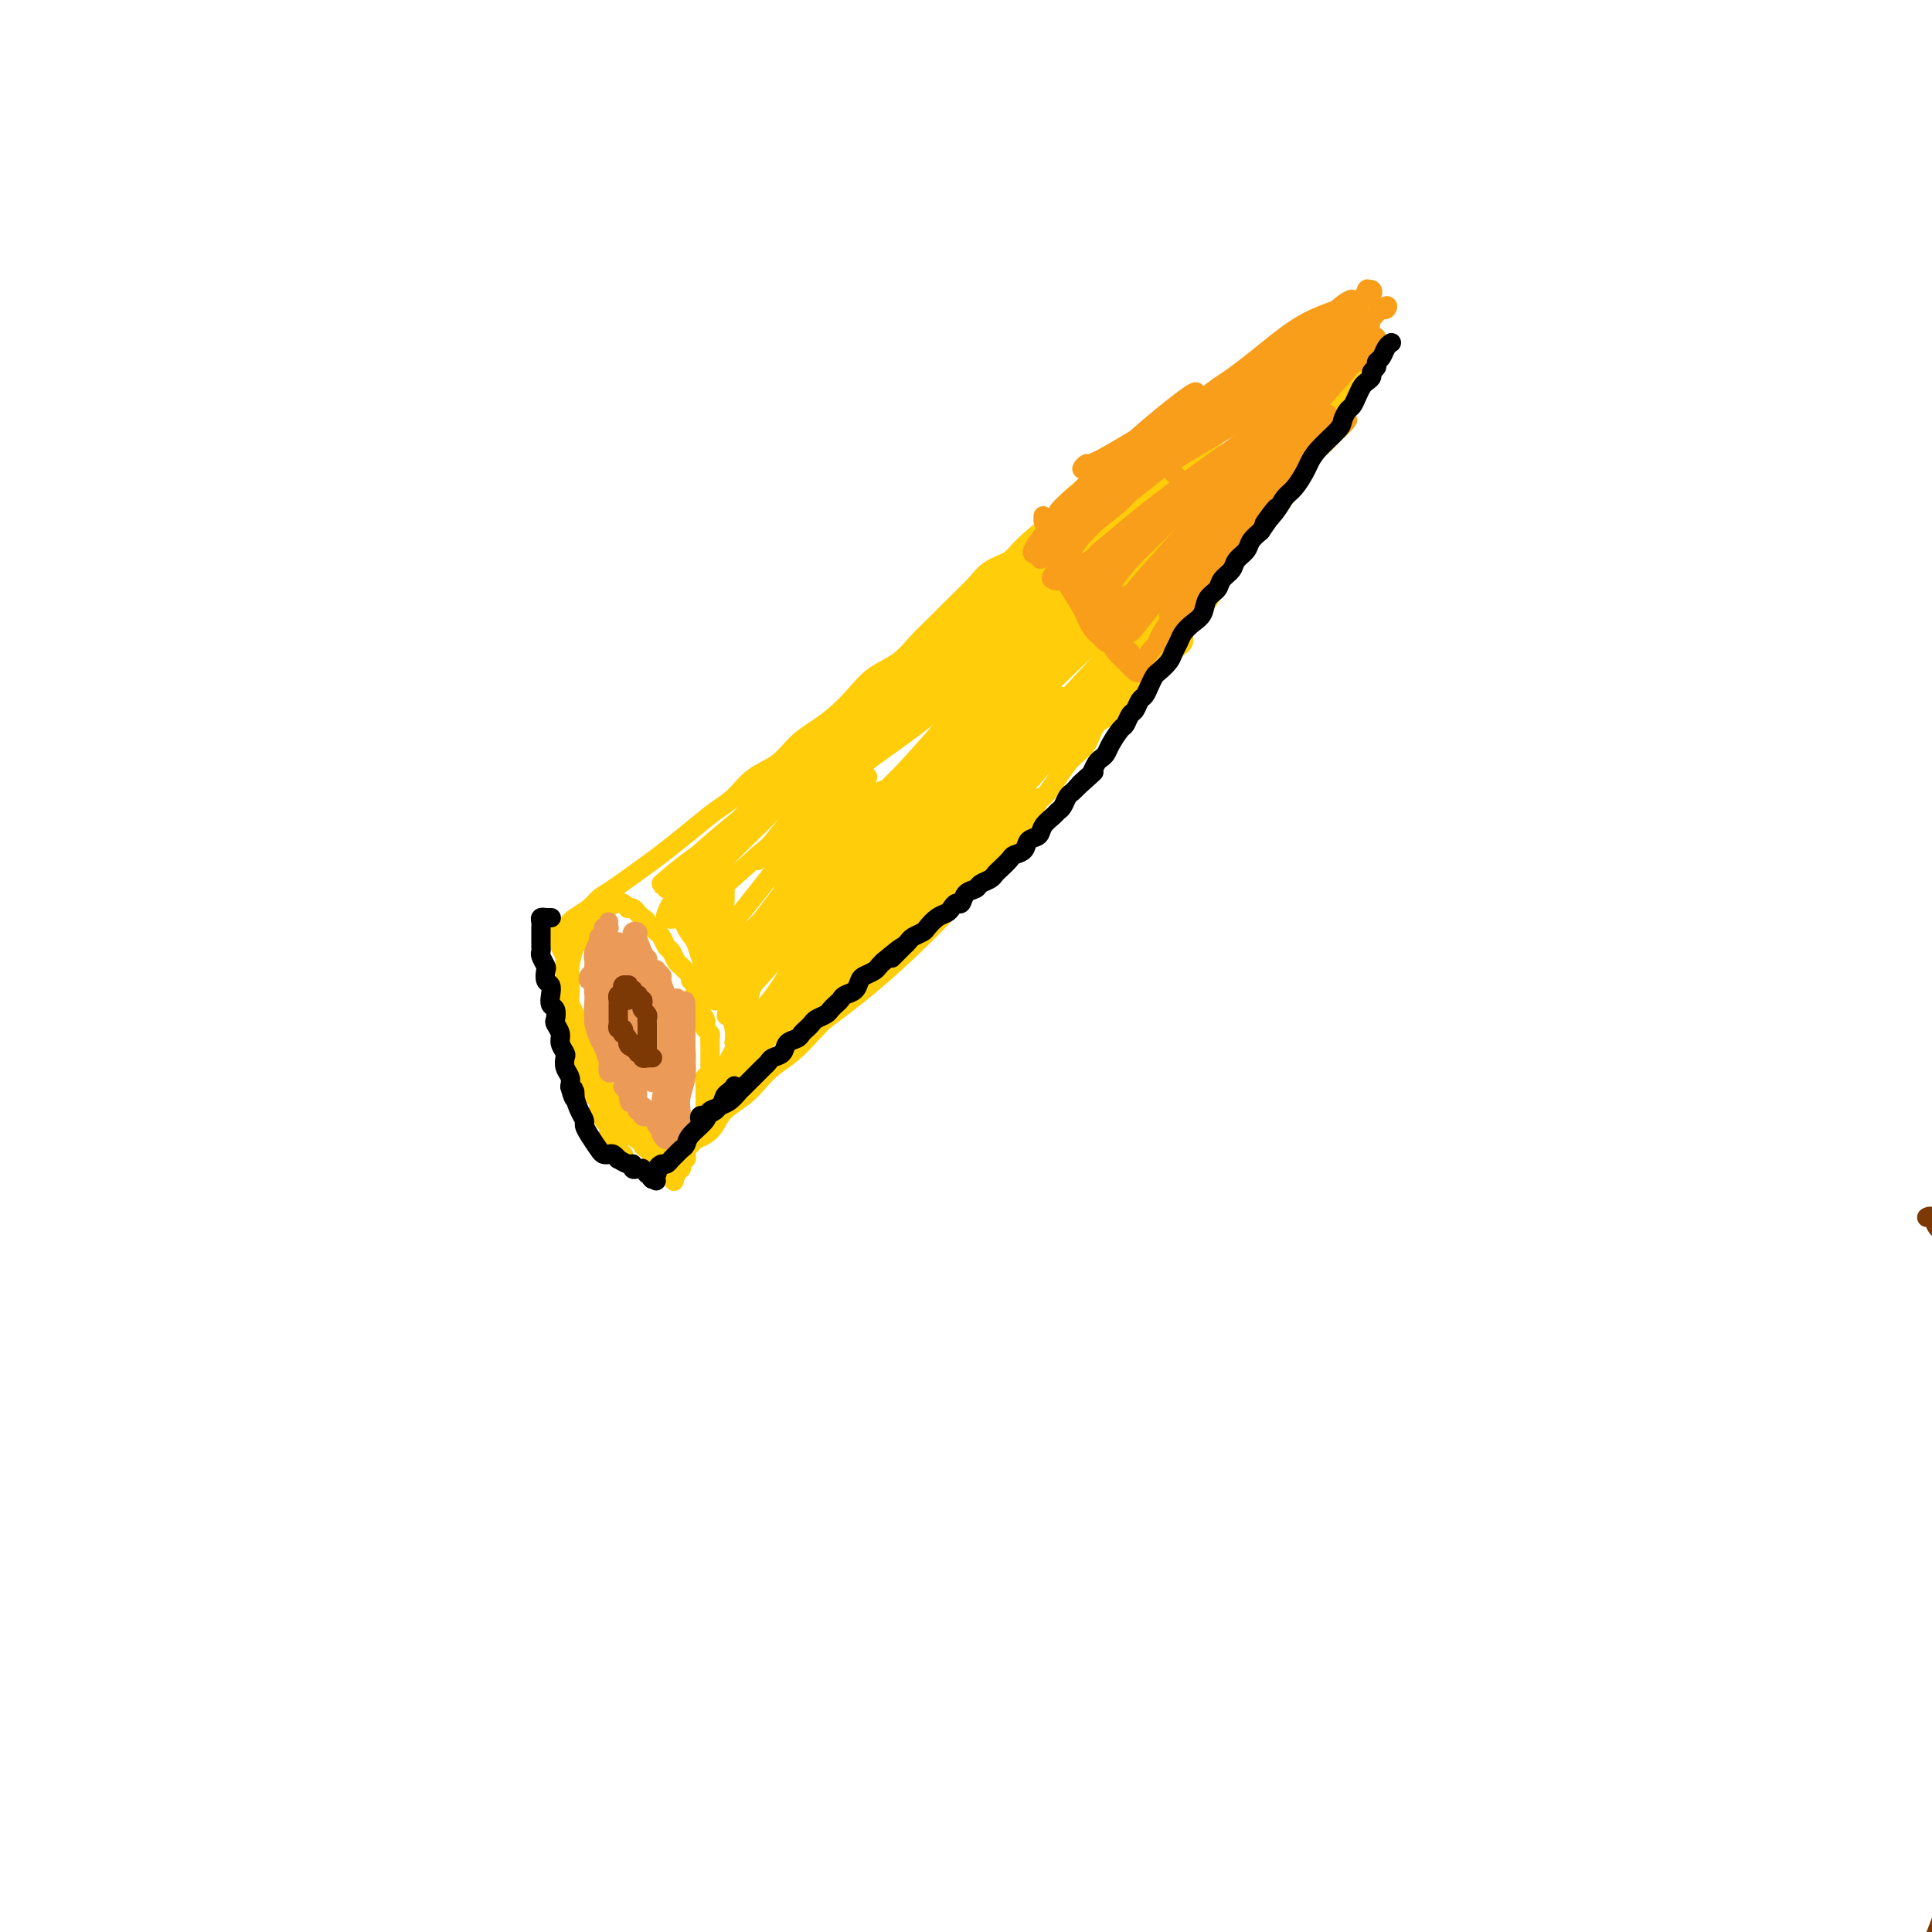 <svg viewBox='0 0 400 400' version='1.1' xmlns='http://www.w3.org/2000/svg' xmlns:xlink='http://www.w3.org/1999/xlink'><g fill='none' stroke='#FFCD0A' stroke-width='4' stroke-linecap='round' stroke-linejoin='round'><path d='M118,191c0.000,-0.008 0.000,-0.016 0,0c-0.000,0.016 -0.000,0.057 0,0c0.000,-0.057 0.000,-0.212 0,0c-0.000,0.212 -0.000,0.793 0,1c0.000,0.207 0.001,0.042 0,0c-0.001,-0.042 -0.004,0.041 0,0c0.004,-0.041 0.015,-0.204 0,0c-0.015,0.204 -0.057,0.776 0,1c0.057,0.224 0.211,0.102 0,0c-0.211,-0.102 -0.789,-0.182 -1,0c-0.211,0.182 -0.057,0.626 0,1c0.057,0.374 0.015,0.678 0,1c-0.015,0.322 -0.004,0.663 0,1c0.004,0.337 0.001,0.671 0,1c-0.001,0.329 -0.000,0.652 0,1c0.000,0.348 0.000,0.722 0,1c-0.000,0.278 -0.000,0.460 0,1c0.000,0.540 0.000,1.439 0,2c-0.000,0.561 -0.001,0.784 0,1c0.001,0.216 0.004,0.425 0,1c-0.004,0.575 -0.015,1.515 0,2c0.015,0.485 0.056,0.515 0,1c-0.056,0.485 -0.207,1.424 0,2c0.207,0.576 0.774,0.788 1,1c0.226,0.212 0.112,0.424 0,1c-0.112,0.576 -0.223,1.516 0,2c0.223,0.484 0.778,0.514 1,1c0.222,0.486 0.111,1.429 0,2c-0.111,0.571 -0.222,0.769 0,1c0.222,0.231 0.778,0.495 1,1c0.222,0.505 0.111,1.253 0,2'/><path d='M120,220c0.244,4.681 -0.146,1.884 0,1c0.146,-0.884 0.826,0.145 1,1c0.174,0.855 -0.160,1.538 0,2c0.160,0.462 0.812,0.705 1,1c0.188,0.295 -0.089,0.642 0,1c0.089,0.358 0.545,0.726 1,1c0.455,0.274 0.911,0.454 1,1c0.089,0.546 -0.187,1.459 0,2c0.187,0.541 0.838,0.709 1,1c0.162,0.291 -0.163,0.704 0,1c0.163,0.296 0.814,0.475 1,1c0.186,0.525 -0.095,1.397 0,2c0.095,0.603 0.565,0.936 1,1c0.435,0.064 0.835,-0.140 1,0c0.165,0.140 0.097,0.626 0,1c-0.097,0.374 -0.222,0.636 0,1c0.222,0.364 0.790,0.829 1,1c0.210,0.171 0.060,0.049 0,0c-0.060,-0.049 -0.030,-0.024 0,0'/><path d='M117,192c-0.000,-0.000 -0.000,-0.000 0,0c0.000,0.000 0.001,0.000 0,0c-0.001,-0.000 -0.004,-0.001 0,0c0.004,0.001 0.015,0.003 0,0c-0.015,-0.003 -0.057,-0.012 0,0c0.057,0.012 0.212,0.045 0,0c-0.212,-0.045 -0.790,-0.168 -1,0c-0.210,0.168 -0.053,0.626 0,1c0.053,0.374 0.000,0.663 0,1c-0.000,0.337 0.052,0.724 0,1c-0.052,0.276 -0.210,0.443 0,1c0.210,0.557 0.787,1.504 1,2c0.213,0.496 0.060,0.542 0,1c-0.060,0.458 -0.028,1.327 0,2c0.028,0.673 0.054,1.150 0,2c-0.054,0.850 -0.186,2.072 0,3c0.186,0.928 0.690,1.561 1,2c0.310,0.439 0.426,0.685 1,2c0.574,1.315 1.608,3.700 2,5c0.392,1.300 0.144,1.514 0,2c-0.144,0.486 -0.183,1.244 0,2c0.183,0.756 0.588,1.511 1,2c0.412,0.489 0.832,0.711 1,1c0.168,0.289 0.084,0.644 0,1'/><path d='M123,223c1.089,3.035 0.813,2.123 1,2c0.187,-0.123 0.839,0.545 1,1c0.161,0.455 -0.168,0.699 0,1c0.168,0.301 0.833,0.659 1,1c0.167,0.341 -0.165,0.665 0,1c0.165,0.335 0.828,0.681 1,1c0.172,0.319 -0.147,0.611 0,1c0.147,0.389 0.762,0.874 1,1c0.238,0.126 0.101,-0.106 0,0c-0.101,0.106 -0.167,0.550 0,1c0.167,0.450 0.566,0.904 1,1c0.434,0.096 0.904,-0.167 1,0c0.096,0.167 -0.180,0.763 0,1c0.180,0.237 0.818,0.115 1,0c0.182,-0.115 -0.092,-0.223 0,0c0.092,0.223 0.551,0.778 1,1c0.449,0.222 0.890,0.111 1,0c0.110,-0.111 -0.110,-0.222 0,0c0.110,0.222 0.551,0.777 1,1c0.449,0.223 0.905,0.112 1,0c0.095,-0.112 -0.171,-0.226 0,0c0.171,0.226 0.778,0.794 1,1c0.222,0.206 0.057,0.052 0,0c-0.057,-0.052 -0.007,-0.003 0,0c0.007,0.003 -0.029,-0.040 0,0c0.029,0.040 0.123,0.165 0,0c-0.123,-0.165 -0.464,-0.618 -1,-1c-0.536,-0.382 -1.268,-0.691 -2,-1'/><path d='M133,236c1.368,1.815 -0.211,-0.147 -1,-1c-0.789,-0.853 -0.789,-0.596 -1,-1c-0.211,-0.404 -0.634,-1.470 -1,-2c-0.366,-0.530 -0.675,-0.525 -1,-1c-0.325,-0.475 -0.665,-1.429 -1,-2c-0.335,-0.571 -0.666,-0.758 -1,-1c-0.334,-0.242 -0.672,-0.540 -1,-1c-0.328,-0.460 -0.646,-1.082 -1,-2c-0.354,-0.918 -0.744,-2.132 -1,-3c-0.256,-0.868 -0.379,-1.390 -1,-2c-0.621,-0.610 -1.739,-1.308 -2,-2c-0.261,-0.692 0.337,-1.377 0,-2c-0.337,-0.623 -1.607,-1.183 -2,-2c-0.393,-0.817 0.091,-1.892 0,-3c-0.091,-1.108 -0.757,-2.248 -1,-3c-0.243,-0.752 -0.062,-1.116 0,-2c0.062,-0.884 0.006,-2.289 0,-3c-0.006,-0.711 0.037,-0.729 0,-1c-0.037,-0.271 -0.155,-0.794 0,-2c0.155,-1.206 0.581,-3.096 1,-4c0.419,-0.904 0.829,-0.821 1,-1c0.171,-0.179 0.102,-0.621 0,-1c-0.102,-0.379 -0.238,-0.694 0,-1c0.238,-0.306 0.848,-0.604 1,-1c0.152,-0.396 -0.155,-0.891 0,-1c0.155,-0.109 0.774,0.167 1,0c0.226,-0.167 0.061,-0.776 0,-1c-0.061,-0.224 -0.017,-0.064 0,0c0.017,0.064 0.009,0.032 0,0'/><path d='M122,190c0.619,-1.547 0.167,-0.414 0,0c-0.167,0.414 -0.048,0.110 0,0c0.048,-0.110 0.027,-0.026 0,0c-0.027,0.026 -0.060,-0.007 0,0c0.060,0.007 0.212,0.055 0,0c-0.212,-0.055 -0.789,-0.211 -1,0c-0.211,0.211 -0.057,0.790 0,1c0.057,0.210 0.015,0.053 0,0c-0.015,-0.053 -0.004,0.000 0,0c0.004,-0.000 0.001,-0.053 0,0c-0.001,0.053 -0.000,0.211 0,0c0.000,-0.211 -0.001,-0.793 0,-1c0.001,-0.207 0.003,-0.040 0,0c-0.003,0.040 -0.012,-0.046 0,0c0.012,0.046 0.045,0.223 0,0c-0.045,-0.223 -0.167,-0.845 0,-1c0.167,-0.155 0.622,0.156 1,0c0.378,-0.156 0.679,-0.778 1,-1c0.321,-0.222 0.664,-0.045 1,0c0.336,0.045 0.667,-0.041 1,0c0.333,0.041 0.668,0.211 1,0c0.332,-0.211 0.663,-0.802 1,-1c0.337,-0.198 0.682,-0.001 1,0c0.318,0.001 0.610,-0.193 1,0c0.390,0.193 0.878,0.773 1,1c0.122,0.227 -0.122,0.102 0,0c0.122,-0.102 0.610,-0.181 1,0c0.390,0.181 0.683,0.623 1,1c0.317,0.377 0.659,0.688 1,1'/><path d='M133,190c1.107,0.644 0.874,0.754 1,1c0.126,0.246 0.611,0.628 1,1c0.389,0.372 0.682,0.733 1,1c0.318,0.267 0.663,0.439 1,1c0.337,0.561 0.667,1.512 1,2c0.333,0.488 0.668,0.512 1,1c0.332,0.488 0.662,1.441 1,2c0.338,0.559 0.683,0.726 1,1c0.317,0.274 0.606,0.655 1,1c0.394,0.345 0.894,0.655 1,1c0.106,0.345 -0.183,0.725 0,1c0.183,0.275 0.837,0.445 1,1c0.163,0.555 -0.166,1.497 0,2c0.166,0.503 0.828,0.569 1,1c0.172,0.431 -0.146,1.229 0,2c0.146,0.771 0.757,1.516 1,2c0.243,0.484 0.118,0.708 0,1c-0.118,0.292 -0.228,0.652 0,1c0.228,0.348 0.793,0.685 1,1c0.207,0.315 0.055,0.608 0,1c-0.055,0.392 -0.015,0.882 0,1c0.015,0.118 0.004,-0.136 0,0c-0.004,0.136 -0.001,0.663 0,1c0.001,0.337 0.000,0.485 0,1c-0.000,0.515 0.001,1.395 0,2c-0.001,0.605 -0.003,0.933 0,1c0.003,0.067 0.011,-0.126 0,0c-0.011,0.126 -0.041,0.572 0,1c0.041,0.428 0.155,0.836 0,1c-0.155,0.164 -0.577,0.082 -1,0'/><path d='M146,223c0.464,3.432 0.124,1.511 0,1c-0.124,-0.511 -0.033,0.388 0,1c0.033,0.612 0.009,0.937 0,1c-0.009,0.063 -0.002,-0.137 0,0c0.002,0.137 0.000,0.610 0,1c-0.000,0.390 0.001,0.696 0,1c-0.001,0.304 -0.004,0.606 0,1c0.004,0.394 0.016,0.879 0,1c-0.016,0.121 -0.061,-0.121 0,0c0.061,0.121 0.227,0.606 0,1c-0.227,0.394 -0.846,0.698 -1,1c-0.154,0.302 0.156,0.602 0,1c-0.156,0.398 -0.778,0.894 -1,1c-0.222,0.106 -0.044,-0.178 0,0c0.044,0.178 -0.044,0.817 0,1c0.044,0.183 0.222,-0.091 0,0c-0.222,0.091 -0.844,0.545 -1,1c-0.156,0.455 0.154,0.909 0,1c-0.154,0.091 -0.772,-0.182 -1,0c-0.228,0.182 -0.065,0.818 0,1c0.065,0.182 0.032,-0.091 0,0c-0.032,0.091 -0.061,0.545 0,1c0.061,0.455 0.214,0.911 0,1c-0.214,0.089 -0.793,-0.187 -1,0c-0.207,0.187 -0.041,0.838 0,1c0.041,0.162 -0.041,-0.167 0,0c0.041,0.167 0.207,0.828 0,1c-0.207,0.172 -0.786,-0.146 -1,0c-0.214,0.146 -0.061,0.756 0,1c0.061,0.244 0.031,0.122 0,0'/><path d='M140,243c-0.924,3.094 -0.233,0.830 0,0c0.233,-0.830 0.010,-0.225 0,0c-0.010,0.225 0.194,0.072 0,0c-0.194,-0.072 -0.784,-0.061 -1,0c-0.216,0.061 -0.057,0.174 0,0c0.057,-0.174 0.012,-0.635 0,-1c-0.012,-0.365 0.011,-0.634 0,-1c-0.011,-0.366 -0.054,-0.830 0,-1c0.054,-0.170 0.207,-0.045 0,0c-0.207,0.045 -0.773,0.012 -1,0c-0.227,-0.012 -0.113,-0.003 0,0c0.113,0.003 0.226,0.001 0,0c-0.226,-0.001 -0.792,0.001 -1,0c-0.208,-0.001 -0.059,-0.004 0,0c0.059,0.004 0.027,0.016 0,0c-0.027,-0.016 -0.048,-0.060 0,0c0.048,0.060 0.167,0.225 0,0c-0.167,-0.225 -0.618,-0.838 -1,-1c-0.382,-0.162 -0.695,0.128 -1,0c-0.305,-0.128 -0.604,-0.676 -1,-1c-0.396,-0.324 -0.891,-0.426 -1,-1c-0.109,-0.574 0.166,-1.619 0,-2c-0.166,-0.381 -0.773,-0.098 -1,0c-0.227,0.098 -0.075,0.012 0,0c0.075,-0.012 0.073,0.049 0,0c-0.073,-0.049 -0.215,-0.209 0,0c0.215,0.209 0.789,0.787 1,1c0.211,0.213 0.060,0.061 0,0c-0.060,-0.061 -0.030,-0.030 0,0'/><path d='M140,238c0.002,0.000 0.004,0.000 0,0c-0.004,-0.000 -0.015,-0.000 0,0c0.015,0.000 0.055,0.000 0,0c-0.055,-0.000 -0.207,-0.000 0,0c0.207,0.000 0.773,0.001 1,0c0.227,-0.001 0.117,-0.003 0,0c-0.117,0.003 -0.239,0.012 0,0c0.239,-0.012 0.840,-0.044 1,0c0.160,0.044 -0.123,0.164 0,0c0.123,-0.164 0.650,-0.613 1,-1c0.350,-0.387 0.523,-0.711 1,-1c0.477,-0.289 1.257,-0.541 2,-1c0.743,-0.459 1.447,-1.123 2,-2c0.553,-0.877 0.955,-1.966 2,-3c1.045,-1.034 2.733,-2.012 4,-3c1.267,-0.988 2.112,-1.986 3,-3c0.888,-1.014 1.819,-2.045 3,-3c1.181,-0.955 2.613,-1.833 4,-3c1.387,-1.167 2.730,-2.623 4,-4c1.270,-1.377 2.467,-2.675 4,-4c1.533,-1.325 3.400,-2.679 5,-4c1.600,-1.321 2.931,-2.611 4,-4c1.069,-1.389 1.874,-2.878 3,-4c1.126,-1.122 2.573,-1.879 4,-3c1.427,-1.121 2.833,-2.607 4,-4c1.167,-1.393 2.096,-2.693 3,-4c0.904,-1.307 1.782,-2.621 3,-4c1.218,-1.379 2.777,-2.823 4,-4c1.223,-1.177 2.112,-2.089 3,-3'/><path d='M205,176c10.834,-10.290 5.419,-5.015 4,-4c-1.419,1.015 1.157,-2.229 3,-4c1.843,-1.771 2.954,-2.068 4,-3c1.046,-0.932 2.027,-2.500 3,-4c0.973,-1.500 1.936,-2.934 3,-4c1.064,-1.066 2.228,-1.766 3,-3c0.772,-1.234 1.151,-3.002 2,-4c0.849,-0.998 2.167,-1.226 3,-2c0.833,-0.774 1.182,-2.094 2,-3c0.818,-0.906 2.107,-1.398 3,-2c0.893,-0.602 1.391,-1.313 2,-2c0.609,-0.687 1.330,-1.350 2,-2c0.670,-0.650 1.290,-1.288 2,-2c0.710,-0.712 1.511,-1.497 2,-2c0.489,-0.503 0.667,-0.722 1,-1c0.333,-0.278 0.820,-0.613 1,-1c0.180,-0.387 0.051,-0.825 0,-1c-0.051,-0.175 -0.026,-0.088 0,0'/><path d='M115,193c0.742,-0.327 1.483,-0.655 2,-1c0.517,-0.345 0.809,-0.708 1,-1c0.191,-0.292 0.281,-0.511 1,-1c0.719,-0.489 2.067,-1.246 3,-2c0.933,-0.754 1.452,-1.506 2,-2c0.548,-0.494 1.125,-0.730 3,-2c1.875,-1.270 5.047,-3.574 7,-5c1.953,-1.426 2.688,-1.975 4,-3c1.312,-1.025 3.201,-2.528 5,-4c1.799,-1.472 3.510,-2.915 5,-4c1.490,-1.085 2.761,-1.813 4,-3c1.239,-1.187 2.445,-2.834 4,-4c1.555,-1.166 3.458,-1.851 5,-3c1.542,-1.149 2.721,-2.762 4,-4c1.279,-1.238 2.656,-2.101 4,-3c1.344,-0.899 2.655,-1.832 4,-3c1.345,-1.168 2.722,-2.570 4,-4c1.278,-1.430 2.455,-2.889 4,-4c1.545,-1.111 3.456,-1.876 5,-3c1.544,-1.124 2.719,-2.609 4,-4c1.281,-1.391 2.668,-2.690 4,-4c1.332,-1.310 2.608,-2.631 4,-4c1.392,-1.369 2.901,-2.787 4,-4c1.099,-1.213 1.789,-2.222 3,-3c1.211,-0.778 2.943,-1.324 4,-2c1.057,-0.676 1.438,-1.480 3,-3c1.562,-1.520 4.305,-3.755 6,-5c1.695,-1.245 2.341,-1.498 3,-2c0.659,-0.502 1.329,-1.251 2,-2'/><path d='M223,104c17.057,-13.875 5.699,-4.061 2,-1c-3.699,3.061 0.262,-0.630 2,-2c1.738,-1.370 1.254,-0.420 1,0c-0.254,0.420 -0.278,0.309 0,0c0.278,-0.309 0.859,-0.815 1,-1c0.141,-0.185 -0.158,-0.050 0,0c0.158,0.050 0.774,0.013 1,0c0.226,-0.013 0.060,-0.004 0,0c-0.060,0.004 -0.016,0.001 0,0c0.016,-0.001 0.005,-0.000 0,0c-0.005,0.000 -0.002,0.000 0,0'/><path d='M229,97c-0.079,0.055 -0.159,0.110 0,0c0.159,-0.110 0.555,-0.384 1,-1c0.445,-0.616 0.939,-1.572 2,-2c1.061,-0.428 2.688,-0.327 4,-1c1.312,-0.673 2.308,-2.119 4,-3c1.692,-0.881 4.080,-1.195 6,-2c1.920,-0.805 3.371,-2.099 5,-3c1.629,-0.901 3.434,-1.407 5,-2c1.566,-0.593 2.892,-1.273 4,-2c1.108,-0.727 1.996,-1.501 3,-2c1.004,-0.499 2.123,-0.723 3,-1c0.877,-0.277 1.511,-0.605 2,-1c0.489,-0.395 0.834,-0.855 1,-1c0.166,-0.145 0.152,0.025 0,0c-0.152,-0.025 -0.443,-0.244 -1,0c-0.557,0.244 -1.381,0.950 -3,2c-1.619,1.050 -4.034,2.443 -5,3c-0.966,0.557 -0.483,0.279 0,0'/><path d='M228,98c-0.092,0.428 -0.184,0.855 0,1c0.184,0.145 0.645,0.006 1,0c0.355,-0.006 0.606,0.119 3,-1c2.394,-1.119 6.932,-3.482 10,-5c3.068,-1.518 4.665,-2.191 7,-3c2.335,-0.809 5.409,-1.754 8,-3c2.591,-1.246 4.701,-2.792 7,-4c2.299,-1.208 4.788,-2.079 7,-3c2.212,-0.921 4.148,-1.894 6,-3c1.852,-1.106 3.621,-2.345 5,-3c1.379,-0.655 2.370,-0.725 3,-1c0.630,-0.275 0.901,-0.754 1,-1c0.099,-0.246 0.027,-0.259 0,0c-0.027,0.259 -0.008,0.788 0,1c0.008,0.212 0.004,0.106 0,0'/><path d='M243,92c0.305,-0.152 0.610,-0.304 2,-1c1.390,-0.696 3.864,-1.937 6,-3c2.136,-1.063 3.935,-1.949 6,-3c2.065,-1.051 4.396,-2.268 8,-4c3.604,-1.732 8.482,-3.980 11,-5c2.518,-1.020 2.678,-0.813 3,-1c0.322,-0.187 0.806,-0.768 1,-1c0.194,-0.232 0.097,-0.116 0,0'/><path d='M278,74c-0.002,0.002 -0.004,0.004 0,0c0.004,-0.004 0.015,-0.015 0,0c-0.015,0.015 -0.057,0.056 0,0c0.057,-0.056 0.211,-0.210 0,0c-0.211,0.210 -0.788,0.785 -1,1c-0.212,0.215 -0.058,0.072 0,0c0.058,-0.072 0.020,-0.071 0,0c-0.020,0.071 -0.022,0.214 0,0c0.022,-0.214 0.067,-0.785 0,-1c-0.067,-0.215 -0.248,-0.075 0,0c0.248,0.075 0.924,0.087 1,0c0.076,-0.087 -0.450,-0.271 -1,0c-0.550,0.271 -1.126,0.996 -2,2c-0.874,1.004 -2.047,2.286 -3,3c-0.953,0.714 -1.685,0.860 -5,5c-3.315,4.140 -9.214,12.274 -13,17c-3.786,4.726 -5.458,6.043 -7,8c-1.542,1.957 -2.954,4.555 -4,6c-1.046,1.445 -1.726,1.737 -2,2c-0.274,0.263 -0.141,0.497 0,0c0.141,-0.497 0.289,-1.726 1,-3c0.711,-1.274 1.984,-2.594 3,-4c1.016,-1.406 1.775,-2.899 4,-6c2.225,-3.101 5.916,-7.811 8,-10c2.084,-2.189 2.561,-1.859 3,-2c0.439,-0.141 0.840,-0.755 1,-1c0.160,-0.245 0.080,-0.123 0,0'/><path d='M261,91c3.018,-3.750 0.562,-0.126 -1,2c-1.562,2.126 -2.232,2.753 -3,4c-0.768,1.247 -1.635,3.114 -3,5c-1.365,1.886 -3.228,3.791 -5,6c-1.772,2.209 -3.453,4.720 -5,7c-1.547,2.280 -2.959,4.327 -4,6c-1.041,1.673 -1.710,2.970 -2,4c-0.290,1.030 -0.200,1.793 0,2c0.200,0.207 0.509,-0.143 1,-1c0.491,-0.857 1.163,-2.219 2,-4c0.837,-1.781 1.837,-3.979 3,-6c1.163,-2.021 2.487,-3.866 4,-6c1.513,-2.134 3.214,-4.558 5,-7c1.786,-2.442 3.657,-4.901 5,-7c1.343,-2.099 2.160,-3.837 3,-5c0.840,-1.163 1.704,-1.752 2,-2c0.296,-0.248 0.023,-0.156 0,0c-0.023,0.156 0.204,0.377 0,1c-0.204,0.623 -0.840,1.648 -2,3c-1.160,1.352 -2.843,3.032 -4,5c-1.157,1.968 -1.788,4.223 -3,7c-1.212,2.777 -3.006,6.077 -5,9c-1.994,2.923 -4.187,5.468 -6,8c-1.813,2.532 -3.247,5.051 -4,7c-0.753,1.949 -0.824,3.328 -1,4c-0.176,0.672 -0.458,0.635 0,0c0.458,-0.635 1.656,-1.869 3,-4c1.344,-2.131 2.835,-5.159 5,-8c2.165,-2.841 5.006,-5.496 7,-8c1.994,-2.504 3.141,-4.858 6,-9c2.859,-4.142 7.429,-10.071 12,-16'/><path d='M271,88c5.727,-7.814 3.544,-4.849 3,-4c-0.544,0.849 0.553,-0.416 1,-1c0.447,-0.584 0.246,-0.486 0,0c-0.246,0.486 -0.536,1.359 -1,2c-0.464,0.641 -1.102,1.050 -2,2c-0.898,0.950 -2.055,2.441 -3,4c-0.945,1.559 -1.677,3.185 -3,5c-1.323,1.815 -3.236,3.817 -5,6c-1.764,2.183 -3.379,4.547 -5,7c-1.621,2.453 -3.248,4.997 -5,7c-1.752,2.003 -3.629,3.466 -4,4c-0.371,0.534 0.763,0.139 2,-1c1.237,-1.139 2.578,-3.021 4,-5c1.422,-1.979 2.924,-4.053 5,-7c2.076,-2.947 4.725,-6.767 7,-10c2.275,-3.233 4.176,-5.880 6,-8c1.824,-2.120 3.571,-3.713 5,-5c1.429,-1.287 2.540,-2.267 3,-3c0.460,-0.733 0.270,-1.218 0,-1c-0.270,0.218 -0.619,1.139 -1,2c-0.381,0.861 -0.794,1.662 -2,3c-1.206,1.338 -3.206,3.213 -5,6c-1.794,2.787 -3.384,6.487 -5,9c-1.616,2.513 -3.258,3.840 -6,8c-2.742,4.160 -6.583,11.153 -9,15c-2.417,3.847 -3.411,4.547 -4,5c-0.589,0.453 -0.774,0.661 -1,1c-0.226,0.339 -0.493,0.811 0,0c0.493,-0.811 1.747,-2.906 3,-5'/><path d='M249,124c1.174,-1.819 3.108,-4.366 5,-7c1.892,-2.634 3.740,-5.353 6,-8c2.260,-2.647 4.932,-5.221 7,-8c2.068,-2.779 3.533,-5.764 5,-8c1.467,-2.236 2.936,-3.724 4,-5c1.064,-1.276 1.724,-2.340 2,-3c0.276,-0.660 0.167,-0.915 0,-1c-0.167,-0.085 -0.392,-0.001 -1,1c-0.608,1.001 -1.599,2.920 -3,5c-1.401,2.080 -3.213,4.322 -5,7c-1.787,2.678 -3.550,5.790 -6,9c-2.450,3.210 -5.588,6.516 -8,10c-2.412,3.484 -4.099,7.145 -6,10c-1.901,2.855 -4.016,4.905 -5,6c-0.984,1.095 -0.838,1.236 -1,1c-0.162,-0.236 -0.634,-0.849 0,-2c0.634,-1.151 2.373,-2.840 4,-5c1.627,-2.160 3.142,-4.792 5,-7c1.858,-2.208 4.060,-3.992 6,-6c1.940,-2.008 3.617,-4.239 5,-6c1.383,-1.761 2.471,-3.053 3,-4c0.529,-0.947 0.498,-1.550 0,-1c-0.498,0.550 -1.463,2.254 -3,4c-1.537,1.746 -3.645,3.534 -6,6c-2.355,2.466 -4.955,5.608 -8,9c-3.045,3.392 -6.534,7.033 -10,11c-3.466,3.967 -6.908,8.259 -10,12c-3.092,3.741 -5.832,6.930 -9,10c-3.168,3.070 -6.762,6.020 -9,8c-2.238,1.980 -3.119,2.990 -4,4'/><path d='M207,166c-9.277,9.733 -2.969,2.565 0,-1c2.969,-3.565 2.601,-3.525 4,-5c1.399,-1.475 4.566,-4.463 7,-7c2.434,-2.537 4.136,-4.624 8,-8c3.864,-3.376 9.890,-8.042 12,-10c2.110,-1.958 0.304,-1.207 -1,0c-1.304,1.207 -2.108,2.870 -4,5c-1.892,2.130 -4.873,4.727 -8,8c-3.127,3.273 -6.398,7.222 -10,11c-3.602,3.778 -7.533,7.385 -11,11c-3.467,3.615 -6.468,7.237 -11,12c-4.532,4.763 -10.593,10.666 -14,14c-3.407,3.334 -4.159,4.100 -5,5c-0.841,0.900 -1.771,1.934 -2,2c-0.229,0.066 0.242,-0.837 2,-3c1.758,-2.163 4.801,-5.586 8,-9c3.199,-3.414 6.553,-6.817 10,-10c3.447,-3.183 6.986,-6.144 10,-9c3.014,-2.856 5.504,-5.608 7,-7c1.496,-1.392 2.000,-1.425 1,0c-1.000,1.425 -3.502,4.310 -6,7c-2.498,2.690 -4.991,5.187 -8,8c-3.009,2.813 -6.535,5.943 -10,9c-3.465,3.057 -6.870,6.040 -10,9c-3.130,2.960 -5.984,5.898 -8,8c-2.016,2.102 -3.192,3.370 -4,4c-0.808,0.630 -1.248,0.622 -1,0c0.248,-0.622 1.182,-1.860 3,-4c1.818,-2.140 4.519,-5.183 7,-8c2.481,-2.817 4.740,-5.409 7,-8'/><path d='M180,190c3.651,-4.268 4.780,-4.939 6,-6c1.220,-1.061 2.531,-2.513 3,-3c0.469,-0.487 0.095,-0.009 -1,1c-1.095,1.009 -2.910,2.550 -5,5c-2.090,2.450 -4.455,5.809 -7,9c-2.545,3.191 -5.269,6.215 -8,9c-2.731,2.785 -5.467,5.332 -8,8c-2.533,2.668 -4.862,5.456 -6,7c-1.138,1.544 -1.084,1.844 -1,2c0.084,0.156 0.198,0.168 1,-1c0.802,-1.168 2.294,-3.517 4,-6c1.706,-2.483 3.628,-5.102 6,-8c2.372,-2.898 5.196,-6.076 7,-8c1.804,-1.924 2.589,-2.593 3,-3c0.411,-0.407 0.449,-0.550 0,0c-0.449,0.550 -1.384,1.793 -3,4c-1.616,2.207 -3.912,5.377 -6,8c-2.088,2.623 -3.967,4.697 -6,7c-2.033,2.303 -4.219,4.835 -6,7c-1.781,2.165 -3.157,3.964 -4,5c-0.843,1.036 -1.154,1.309 -1,1c0.154,-0.309 0.772,-1.198 2,-3c1.228,-1.802 3.065,-4.515 5,-7c1.935,-2.485 3.967,-4.742 6,-7c2.033,-2.258 4.066,-4.515 6,-7c1.934,-2.485 3.769,-5.196 5,-7c1.231,-1.804 1.857,-2.702 2,-3c0.143,-0.298 -0.199,0.003 -1,1c-0.801,0.997 -2.062,2.692 -4,5c-1.938,2.308 -4.554,5.231 -7,8c-2.446,2.769 -4.723,5.385 -7,8'/><path d='M155,216c-3.929,4.692 -4.250,5.421 -5,6c-0.750,0.579 -1.928,1.008 -2,1c-0.072,-0.008 0.963,-0.452 2,-2c1.037,-1.548 2.075,-4.200 4,-7c1.925,-2.800 4.735,-5.748 7,-9c2.265,-3.252 3.985,-6.808 6,-10c2.015,-3.192 4.326,-6.019 6,-8c1.674,-1.981 2.712,-3.114 3,-4c0.288,-0.886 -0.173,-1.525 -1,-1c-0.827,0.525 -2.020,2.213 -4,4c-1.980,1.787 -4.747,3.674 -7,6c-2.253,2.326 -3.993,5.092 -6,7c-2.007,1.908 -4.281,2.959 -6,4c-1.719,1.041 -2.884,2.073 -3,2c-0.116,-0.073 0.817,-1.253 1,-2c0.183,-0.747 -0.382,-1.063 3,-6c3.382,-4.937 10.712,-14.494 15,-20c4.288,-5.506 5.532,-6.961 7,-9c1.468,-2.039 3.158,-4.663 4,-6c0.842,-1.337 0.836,-1.387 0,-1c-0.836,0.387 -2.500,1.209 -5,3c-2.500,1.791 -5.835,4.549 -9,7c-3.165,2.451 -6.161,4.595 -9,7c-2.839,2.405 -5.520,5.070 -8,7c-2.480,1.930 -4.759,3.124 -6,4c-1.241,0.876 -1.443,1.434 -1,1c0.443,-0.434 1.531,-1.858 3,-4c1.469,-2.142 3.319,-5.000 6,-8c2.681,-3.000 6.195,-6.143 9,-9c2.805,-2.857 4.903,-5.429 7,-8'/><path d='M166,161c4.527,-5.390 3.843,-4.864 4,-5c0.157,-0.136 1.153,-0.935 1,-1c-0.153,-0.065 -1.455,0.605 -3,2c-1.545,1.395 -3.332,3.516 -6,6c-2.668,2.484 -6.217,5.330 -9,8c-2.783,2.670 -4.799,5.164 -7,7c-2.201,1.836 -4.588,3.012 -6,4c-1.412,0.988 -1.850,1.786 -2,2c-0.150,0.214 -0.010,-0.155 1,-1c1.010,-0.845 2.892,-2.165 5,-4c2.108,-1.835 4.441,-4.186 7,-7c2.559,-2.814 5.344,-6.092 8,-9c2.656,-2.908 5.183,-5.445 7,-7c1.817,-1.555 2.924,-2.128 4,-3c1.076,-0.872 2.121,-2.042 0,0c-2.121,2.042 -7.408,7.295 -11,11c-3.592,3.705 -5.489,5.862 -8,8c-2.511,2.138 -5.637,4.257 -8,6c-2.363,1.743 -3.963,3.110 -5,4c-1.037,0.890 -1.511,1.302 -1,1c0.511,-0.302 2.006,-1.317 4,-3c1.994,-1.683 4.488,-4.034 8,-7c3.512,-2.966 8.043,-6.549 12,-10c3.957,-3.451 7.342,-6.772 11,-10c3.658,-3.228 7.591,-6.365 11,-9c3.409,-2.635 6.295,-4.770 9,-7c2.705,-2.230 5.230,-4.557 7,-6c1.770,-1.443 2.784,-2.004 3,-2c0.216,0.004 -0.367,0.573 -2,2c-1.633,1.427 -4.317,3.714 -7,6'/><path d='M193,137c-3.118,2.781 -6.414,5.734 -10,9c-3.586,3.266 -7.463,6.845 -11,10c-3.537,3.155 -6.732,5.886 -9,8c-2.268,2.114 -3.607,3.611 -4,4c-0.393,0.389 0.161,-0.329 2,-2c1.839,-1.671 4.963,-4.296 9,-8c4.037,-3.704 8.985,-8.487 14,-13c5.015,-4.513 10.096,-8.756 15,-13c4.904,-4.244 9.632,-8.491 14,-12c4.368,-3.509 8.377,-6.281 12,-9c3.623,-2.719 6.860,-5.384 9,-7c2.140,-1.616 3.185,-2.184 3,-2c-0.185,0.184 -1.598,1.119 -4,3c-2.402,1.881 -5.792,4.707 -10,8c-4.208,3.293 -9.235,7.054 -14,11c-4.765,3.946 -9.268,8.078 -14,12c-4.732,3.922 -9.692,7.634 -14,11c-4.308,3.366 -7.962,6.385 -10,8c-2.038,1.615 -2.460,1.824 -2,1c0.460,-0.824 1.801,-2.681 5,-6c3.199,-3.319 8.257,-8.100 12,-12c3.743,-3.900 6.172,-6.920 14,-14c7.828,-7.080 21.053,-18.219 28,-24c6.947,-5.781 7.614,-6.204 9,-7c1.386,-0.796 3.491,-1.966 4,-2c0.509,-0.034 -0.579,1.068 -3,3c-2.421,1.932 -6.175,4.693 -10,8c-3.825,3.307 -7.722,7.160 -12,11c-4.278,3.840 -8.937,7.669 -13,11c-4.063,3.331 -7.532,6.166 -11,9'/><path d='M192,133c-8.358,7.220 -4.754,4.270 -3,3c1.754,-1.270 1.657,-0.858 3,-2c1.343,-1.142 4.126,-3.836 8,-7c3.874,-3.164 8.837,-6.797 13,-10c4.163,-3.203 7.524,-5.975 11,-9c3.476,-3.025 7.067,-6.305 10,-9c2.933,-2.695 5.210,-4.807 7,-6c1.790,-1.193 3.095,-1.467 3,-1c-0.095,0.467 -1.590,1.675 -4,4c-2.410,2.325 -5.735,5.765 -10,10c-4.265,4.235 -9.468,9.263 -15,15c-5.532,5.737 -11.392,12.182 -17,18c-5.608,5.818 -10.964,11.007 -16,16c-5.036,4.993 -9.752,9.789 -13,13c-3.248,3.211 -5.029,4.836 -6,6c-0.971,1.164 -1.130,1.865 0,1c1.130,-0.865 3.551,-3.296 7,-7c3.449,-3.704 7.925,-8.679 13,-14c5.075,-5.321 10.750,-10.987 17,-17c6.250,-6.013 13.077,-12.373 19,-18c5.923,-5.627 10.943,-10.522 15,-14c4.057,-3.478 7.152,-5.538 9,-7c1.848,-1.462 2.450,-2.324 2,-2c-0.450,0.324 -1.953,1.835 -5,5c-3.047,3.165 -7.638,7.985 -13,13c-5.362,5.015 -11.496,10.227 -18,16c-6.504,5.773 -13.378,12.108 -20,18c-6.622,5.892 -12.991,11.342 -18,16c-5.009,4.658 -8.656,8.523 -11,11c-2.344,2.477 -3.384,3.565 -3,3c0.384,-0.565 2.192,-2.782 4,-5'/><path d='M161,173c2.703,-3.335 7.460,-9.172 13,-15c5.540,-5.828 11.861,-11.646 18,-18c6.139,-6.354 12.094,-13.244 18,-19c5.906,-5.756 11.763,-10.376 17,-14c5.237,-3.624 9.853,-6.250 13,-8c3.147,-1.750 4.826,-2.623 5,-2c0.174,0.623 -1.157,2.744 -4,6c-2.843,3.256 -7.198,7.649 -12,13c-4.802,5.351 -10.050,11.661 -16,18c-5.950,6.339 -12.601,12.707 -19,19c-6.399,6.293 -12.547,12.510 -17,17c-4.453,4.490 -7.211,7.251 -10,10c-2.789,2.749 -5.609,5.485 -2,2c3.609,-3.485 13.648,-13.191 21,-21c7.352,-7.809 12.018,-13.721 18,-20c5.982,-6.279 13.281,-12.924 20,-19c6.719,-6.076 12.858,-11.581 18,-16c5.142,-4.419 9.288,-7.750 12,-10c2.712,-2.250 3.991,-3.418 4,-3c0.009,0.418 -1.252,2.424 -4,6c-2.748,3.576 -6.983,8.724 -12,14c-5.017,5.276 -10.817,10.680 -17,17c-6.183,6.320 -12.749,13.557 -19,20c-6.251,6.443 -12.187,12.094 -17,17c-4.813,4.906 -8.501,9.069 -11,12c-2.499,2.931 -3.808,4.631 -4,5c-0.192,0.369 0.732,-0.592 3,-3c2.268,-2.408 5.880,-6.264 10,-11c4.120,-4.736 8.749,-10.353 14,-16c5.251,-5.647 11.126,-11.323 17,-17'/><path d='M218,137c9.494,-10.284 11.228,-12.496 15,-16c3.772,-3.504 9.582,-8.302 13,-11c3.418,-2.698 4.445,-3.297 5,-3c0.555,0.297 0.638,1.489 -1,4c-1.638,2.511 -4.995,6.341 -9,11c-4.005,4.659 -8.656,10.149 -14,16c-5.344,5.851 -11.381,12.065 -17,18c-5.619,5.935 -10.822,11.591 -16,17c-5.178,5.409 -10.333,10.571 -14,14c-3.667,3.429 -5.846,5.124 -7,6c-1.154,0.876 -1.281,0.931 0,-1c1.281,-1.931 3.971,-5.850 7,-10c3.029,-4.150 6.395,-8.532 11,-14c4.605,-5.468 10.447,-12.021 16,-18c5.553,-5.979 10.816,-11.384 16,-16c5.184,-4.616 10.289,-8.445 14,-11c3.711,-2.555 6.027,-3.838 7,-4c0.973,-0.162 0.603,0.795 -1,3c-1.603,2.205 -4.439,5.657 -8,10c-3.561,4.343 -7.847,9.578 -13,15c-5.153,5.422 -11.175,11.033 -17,17c-5.825,5.967 -11.455,12.290 -17,18c-5.545,5.710 -11.006,10.806 -15,15c-3.994,4.194 -6.520,7.486 -8,9c-1.480,1.514 -1.913,1.249 -1,0c0.913,-1.249 3.170,-3.483 6,-7c2.830,-3.517 6.231,-8.318 10,-13c3.769,-4.682 7.907,-9.245 12,-14c4.093,-4.755 8.140,-9.703 12,-14c3.860,-4.297 7.531,-7.942 10,-10c2.469,-2.058 3.734,-2.529 5,-3'/><path d='M219,145c1.960,-1.925 -0.641,-0.236 -3,2c-2.359,2.236 -4.478,5.019 -8,9c-3.522,3.981 -8.449,9.159 -13,14c-4.551,4.841 -8.728,9.343 -13,14c-4.272,4.657 -8.641,9.468 -12,13c-3.359,3.532 -5.709,5.785 -7,7c-1.291,1.215 -1.524,1.392 -2,2c-0.476,0.608 -1.195,1.646 2,-3c3.195,-4.646 10.304,-14.978 15,-21c4.696,-6.022 6.978,-7.736 9,-10c2.022,-2.264 3.784,-5.079 5,-7c1.216,-1.921 1.886,-2.947 2,-3c0.114,-0.053 -0.328,0.869 -2,3c-1.672,2.131 -4.574,5.472 -8,9c-3.426,3.528 -7.377,7.243 -11,11c-3.623,3.757 -6.918,7.555 -10,11c-3.082,3.445 -5.951,6.537 -8,9c-2.049,2.463 -3.278,4.297 -4,5c-0.722,0.703 -0.937,0.276 0,-1c0.937,-1.276 3.026,-3.400 5,-6c1.974,-2.600 3.835,-5.676 6,-9c2.165,-3.324 4.636,-6.895 7,-10c2.364,-3.105 4.620,-5.744 6,-8c1.380,-2.256 1.882,-4.129 2,-5c0.118,-0.871 -0.148,-0.742 -1,0c-0.852,0.742 -2.290,2.096 -4,4c-1.710,1.904 -3.691,4.359 -6,7c-2.309,2.641 -4.945,5.469 -7,8c-2.055,2.531 -3.527,4.766 -5,7'/><path d='M154,197c-3.954,4.940 -2.339,4.290 -2,4c0.339,-0.290 -0.596,-0.220 0,-1c0.596,-0.780 2.725,-2.411 5,-5c2.275,-2.589 4.695,-6.134 7,-9c2.305,-2.866 4.493,-5.051 8,-9c3.507,-3.949 8.333,-9.663 10,-12c1.667,-2.337 0.177,-1.297 -1,0c-1.177,1.297 -2.039,2.851 -4,5c-1.961,2.149 -5.021,4.892 -8,8c-2.979,3.108 -5.877,6.582 -9,10c-3.123,3.418 -6.470,6.782 -9,9c-2.530,2.218 -4.243,3.292 -5,4c-0.757,0.708 -0.558,1.050 0,0c0.558,-1.050 1.474,-3.492 3,-6c1.526,-2.508 3.661,-5.082 6,-8c2.339,-2.918 4.880,-6.179 7,-9c2.120,-2.821 3.819,-5.201 5,-7c1.181,-1.799 1.845,-3.016 2,-4c0.155,-0.984 -0.199,-1.733 -1,-1c-0.801,0.733 -2.048,2.950 -4,5c-1.952,2.050 -4.607,3.933 -7,6c-2.393,2.067 -4.522,4.317 -7,6c-2.478,1.683 -5.303,2.800 -7,4c-1.697,1.200 -2.266,2.485 -3,3c-0.734,0.515 -1.633,0.262 -2,0c-0.367,-0.262 -0.200,-0.531 0,-1c0.200,-0.469 0.435,-1.136 1,-2c0.565,-0.864 1.460,-1.925 2,-3c0.540,-1.075 0.726,-2.164 1,-3c0.274,-0.836 0.637,-1.418 1,-2'/><path d='M143,179c0.643,-1.889 0.750,-1.113 1,0c0.250,1.113 0.642,2.563 1,4c0.358,1.437 0.682,2.862 1,5c0.318,2.138 0.629,4.988 1,7c0.371,2.012 0.800,3.186 1,4c0.200,0.814 0.170,1.269 0,1c-0.170,-0.269 -0.480,-1.263 -1,-2c-0.520,-0.737 -1.250,-1.219 -2,-2c-0.750,-0.781 -1.520,-1.861 -2,-3c-0.480,-1.139 -0.672,-2.338 -1,-3c-0.328,-0.662 -0.794,-0.788 -1,-1c-0.206,-0.212 -0.153,-0.511 0,0c0.153,0.511 0.405,1.833 1,3c0.595,1.167 1.532,2.179 2,3c0.468,0.821 0.466,1.452 1,3c0.534,1.548 1.602,4.013 2,5c0.398,0.987 0.126,0.497 0,0c-0.126,-0.497 -0.104,-1.001 0,-2c0.104,-0.999 0.291,-2.491 0,-4c-0.291,-1.509 -1.059,-3.033 -2,-5c-0.941,-1.967 -2.056,-4.377 -3,-6c-0.944,-1.623 -1.718,-2.459 -2,-3c-0.282,-0.541 -0.071,-0.786 0,-1c0.071,-0.214 0.004,-0.395 0,0c-0.004,0.395 0.055,1.367 1,3c0.945,1.633 2.775,3.926 4,6c1.225,2.074 1.844,3.927 3,6c1.156,2.073 2.850,4.366 4,6c1.150,1.634 1.757,2.610 2,3c0.243,0.390 0.121,0.195 0,0'/><path d='M154,206c2.315,3.533 1.104,0.866 0,-1c-1.104,-1.866 -2.099,-2.931 -3,-4c-0.901,-1.069 -1.706,-2.143 -3,-4c-1.294,-1.857 -3.077,-4.497 -4,-6c-0.923,-1.503 -0.987,-1.870 -1,-2c-0.013,-0.130 0.024,-0.022 0,0c-0.024,0.022 -0.108,-0.043 0,1c0.108,1.043 0.407,3.195 1,5c0.593,1.805 1.478,3.264 2,5c0.522,1.736 0.680,3.751 1,5c0.320,1.249 0.803,1.734 1,2c0.197,0.266 0.109,0.314 0,0c-0.109,-0.314 -0.239,-0.991 0,-2c0.239,-1.009 0.849,-2.351 1,-4c0.151,-1.649 -0.156,-3.606 0,-6c0.156,-2.394 0.773,-5.224 1,-8c0.227,-2.776 0.062,-5.498 0,-7c-0.062,-1.502 -0.021,-1.784 0,-2c0.021,-0.216 0.021,-0.364 0,0c-0.021,0.364 -0.065,1.242 0,3c0.065,1.758 0.237,4.398 0,7c-0.237,2.602 -0.883,5.166 -1,8c-0.117,2.834 0.296,5.939 1,9c0.704,3.061 1.700,6.079 2,8c0.300,1.921 -0.095,2.746 0,3c0.095,0.254 0.680,-0.062 1,-1c0.320,-0.938 0.374,-2.499 1,-5c0.626,-2.501 1.822,-5.943 3,-10c1.178,-4.057 2.336,-8.731 4,-13c1.664,-4.269 3.832,-8.135 6,-12'/><path d='M167,175c3.454,-8.144 4.587,-8.005 6,-9c1.413,-0.995 3.104,-3.124 4,-4c0.896,-0.876 0.995,-0.498 1,1c0.005,1.498 -0.086,4.115 -1,7c-0.914,2.885 -2.652,6.037 -4,9c-1.348,2.963 -2.308,5.738 -4,10c-1.692,4.262 -4.118,10.012 -5,12c-0.882,1.988 -0.219,0.213 1,-1c1.219,-1.213 2.995,-1.866 5,-4c2.005,-2.134 4.239,-5.750 7,-9c2.761,-3.250 6.048,-6.133 9,-9c2.952,-2.867 5.570,-5.717 8,-8c2.430,-2.283 4.673,-3.999 6,-5c1.327,-1.001 1.739,-1.286 2,-1c0.261,0.286 0.370,1.142 -1,3c-1.370,1.858 -4.221,4.719 -7,8c-2.779,3.281 -5.486,6.982 -9,11c-3.514,4.018 -7.835,8.352 -11,12c-3.165,3.648 -5.174,6.609 -7,9c-1.826,2.391 -3.469,4.213 -4,5c-0.531,0.787 0.051,0.538 1,0c0.949,-0.538 2.264,-1.366 4,-3c1.736,-1.634 3.894,-4.074 7,-7c3.106,-2.926 7.160,-6.339 11,-10c3.840,-3.661 7.466,-7.569 11,-11c3.534,-3.431 6.977,-6.386 10,-9c3.023,-2.614 5.625,-4.886 7,-6c1.375,-1.114 1.524,-1.069 1,0c-0.524,1.069 -1.721,3.163 -4,6c-2.279,2.837 -5.639,6.419 -9,10'/><path d='M202,182c-3.808,4.686 -7.329,8.402 -11,12c-3.671,3.598 -7.492,7.077 -11,10c-3.508,2.923 -6.703,5.288 -9,7c-2.297,1.712 -3.695,2.769 -4,3c-0.305,0.231 0.483,-0.365 2,-2c1.517,-1.635 3.763,-4.309 7,-8c3.237,-3.691 7.463,-8.398 12,-14c4.537,-5.602 9.383,-12.097 14,-17c4.617,-4.903 9.004,-8.212 16,-17c6.996,-8.788 16.603,-23.055 21,-30c4.397,-6.945 3.586,-6.570 3,-7c-0.586,-0.430 -0.946,-1.666 -3,-1c-2.054,0.666 -5.802,3.234 -10,7c-4.198,3.766 -8.846,8.731 -14,14c-5.154,5.269 -10.814,10.841 -16,16c-5.186,5.159 -9.899,9.903 -14,14c-4.101,4.097 -7.590,7.546 -10,10c-2.410,2.454 -3.743,3.913 -4,4c-0.257,0.087 0.560,-1.197 3,-4c2.440,-2.803 6.504,-7.123 11,-12c4.496,-4.877 9.424,-10.311 15,-16c5.576,-5.689 11.799,-11.634 17,-17c5.201,-5.366 9.381,-10.153 13,-14c3.619,-3.847 6.679,-6.754 8,-8c1.321,-1.246 0.904,-0.833 -1,1c-1.904,1.833 -5.296,5.084 -10,10c-4.704,4.916 -10.722,11.497 -17,18c-6.278,6.503 -12.817,12.929 -19,19c-6.183,6.071 -12.011,11.788 -16,16c-3.989,4.212 -6.140,6.918 -7,8c-0.860,1.082 -0.430,0.541 0,0'/><path d='M168,184c-9.512,10.098 1.707,-0.656 9,-8c7.293,-7.344 10.659,-11.278 16,-17c5.341,-5.722 12.657,-13.231 19,-20c6.343,-6.769 11.714,-12.798 17,-18c5.286,-5.202 10.488,-9.575 13,-13c2.512,-3.425 2.336,-5.900 0,-5c-2.336,0.900 -6.831,5.176 -12,10c-5.169,4.824 -11.011,10.197 -17,16c-5.989,5.803 -12.126,12.035 -18,17c-5.874,4.965 -11.485,8.663 -16,12c-4.515,3.337 -7.934,6.312 -10,8c-2.066,1.688 -2.779,2.087 -3,2c-0.221,-0.087 0.052,-0.660 2,-3c1.948,-2.340 5.572,-6.446 10,-11c4.428,-4.554 9.660,-9.556 15,-15c5.340,-5.444 10.789,-11.331 16,-16c5.211,-4.669 10.186,-8.121 14,-11c3.814,-2.879 6.467,-5.187 8,-6c1.533,-0.813 1.945,-0.132 1,2c-0.945,2.132 -3.248,5.713 -7,10c-3.752,4.287 -8.954,9.279 -14,15c-5.046,5.721 -9.938,12.172 -15,18c-5.062,5.828 -10.295,11.033 -14,15c-3.705,3.967 -5.882,6.695 -7,8c-1.118,1.305 -1.178,1.188 0,0c1.178,-1.188 3.595,-3.448 7,-7c3.405,-3.552 7.799,-8.395 13,-14c5.201,-5.605 11.208,-11.970 17,-18c5.792,-6.030 11.369,-11.723 16,-16c4.631,-4.277 8.315,-7.139 12,-10'/><path d='M240,109c11.260,-10.840 6.909,-5.439 5,-3c-1.909,2.439 -1.376,1.917 -3,4c-1.624,2.083 -5.406,6.772 -10,12c-4.594,5.228 -10.000,10.997 -15,16c-5.000,5.003 -9.596,9.242 -13,13c-3.404,3.758 -5.618,7.036 -7,9c-1.382,1.964 -1.934,2.616 -1,2c0.934,-0.616 3.354,-2.498 7,-6c3.646,-3.502 8.516,-8.624 14,-14c5.484,-5.376 11.580,-11.006 18,-17c6.420,-5.994 13.163,-12.353 19,-18c5.837,-5.647 10.770,-10.581 15,-15c4.230,-4.419 7.759,-8.324 10,-11c2.241,-2.676 3.193,-4.125 2,-4c-1.193,0.125 -4.531,1.824 -7,3c-2.469,1.176 -4.070,1.828 -13,9c-8.930,7.172 -25.190,20.863 -34,28c-8.810,7.137 -10.169,7.719 -12,9c-1.831,1.281 -4.133,3.261 -5,4c-0.867,0.739 -0.300,0.237 1,-1c1.300,-1.237 3.334,-3.210 6,-6c2.666,-2.790 5.963,-6.399 10,-10c4.037,-3.601 8.813,-7.196 13,-11c4.187,-3.804 7.786,-7.817 11,-11c3.214,-3.183 6.042,-5.536 8,-7c1.958,-1.464 3.044,-2.039 3,-2c-0.044,0.039 -1.218,0.691 -3,2c-1.782,1.309 -4.172,3.276 -7,6c-2.828,2.724 -6.094,6.207 -9,9c-2.906,2.793 -5.453,4.897 -8,7'/><path d='M235,106c-5.241,4.534 -4.843,3.867 -5,4c-0.157,0.133 -0.870,1.064 -1,1c-0.130,-0.064 0.324,-1.123 2,-3c1.676,-1.877 4.573,-4.570 7,-7c2.427,-2.430 4.385,-4.596 7,-7c2.615,-2.404 5.886,-5.047 8,-7c2.114,-1.953 3.069,-3.215 3,-4c-0.069,-0.785 -1.163,-1.093 -3,0c-1.837,1.093 -4.416,3.586 -7,6c-2.584,2.414 -5.172,4.748 -8,7c-2.828,2.252 -5.896,4.421 -8,6c-2.104,1.579 -3.243,2.569 -4,3c-0.757,0.431 -1.133,0.303 -1,0c0.133,-0.303 0.775,-0.782 2,-2c1.225,-1.218 3.034,-3.175 5,-5c1.966,-1.825 4.090,-3.518 6,-5c1.910,-1.482 3.608,-2.754 5,-4c1.392,-1.246 2.478,-2.467 3,-3c0.522,-0.533 0.479,-0.379 0,0c-0.479,0.379 -1.393,0.984 -3,2c-1.607,1.016 -3.908,2.445 -6,4c-2.092,1.555 -3.974,3.238 -6,5c-2.026,1.762 -4.196,3.603 -6,5c-1.804,1.397 -3.240,2.350 -4,3c-0.760,0.650 -0.842,0.997 -1,1c-0.158,0.003 -0.393,-0.340 0,-1c0.393,-0.660 1.413,-1.639 3,-3c1.587,-1.361 3.739,-3.103 6,-5c2.261,-1.897 4.630,-3.948 7,-6'/><path d='M236,91c4.747,-3.683 9.115,-5.889 11,-7c1.885,-1.111 1.288,-1.127 1,-1c-0.288,0.127 -0.266,0.395 -1,1c-0.734,0.605 -2.222,1.546 -4,3c-1.778,1.454 -3.845,3.422 -6,5c-2.155,1.578 -4.398,2.765 -6,4c-1.602,1.235 -2.564,2.517 -3,3c-0.436,0.483 -0.346,0.167 0,0c0.346,-0.167 0.946,-0.186 2,-1c1.054,-0.814 2.560,-2.424 5,-4c2.440,-1.576 5.812,-3.119 9,-5c3.188,-1.881 6.190,-4.099 9,-6c2.810,-1.901 5.428,-3.486 8,-5c2.572,-1.514 5.099,-2.958 7,-4c1.901,-1.042 3.177,-1.681 4,-2c0.823,-0.319 1.195,-0.317 1,0c-0.195,0.317 -0.957,0.950 -2,2c-1.043,1.050 -2.369,2.517 -4,4c-1.631,1.483 -3.568,2.981 -5,4c-1.432,1.019 -2.359,1.560 -3,2c-0.641,0.440 -0.998,0.779 -1,1c-0.002,0.221 0.350,0.326 1,0c0.650,-0.326 1.600,-1.081 3,-2c1.400,-0.919 3.252,-2.000 5,-3c1.748,-1.000 3.391,-1.919 5,-3c1.609,-1.081 3.182,-2.323 4,-3c0.818,-0.677 0.879,-0.789 1,-1c0.121,-0.211 0.300,-0.520 0,0c-0.300,0.520 -1.081,1.871 -2,3c-0.919,1.129 -1.977,2.037 -3,3c-1.023,0.963 -2.012,1.982 -3,3'/><path d='M269,82c-1.432,1.605 -1.512,1.618 -2,2c-0.488,0.382 -1.385,1.132 -1,1c0.385,-0.132 2.052,-1.148 3,-2c0.948,-0.852 1.179,-1.541 2,-2c0.821,-0.459 2.234,-0.687 3,-1c0.766,-0.313 0.885,-0.712 1,-1c0.115,-0.288 0.225,-0.465 0,0c-0.225,0.465 -0.784,1.572 -2,3c-1.216,1.428 -3.087,3.178 -5,5c-1.913,1.822 -3.866,3.718 -6,6c-2.134,2.282 -4.448,4.950 -6,7c-1.552,2.050 -2.341,3.481 -3,4c-0.659,0.519 -1.187,0.127 -1,0c0.187,-0.127 1.091,0.012 2,-1c0.909,-1.012 1.825,-3.174 3,-5c1.175,-1.826 2.611,-3.316 4,-5c1.389,-1.684 2.732,-3.561 4,-5c1.268,-1.439 2.461,-2.441 3,-3c0.539,-0.559 0.422,-0.677 1,-1c0.578,-0.323 1.850,-0.852 0,2c-1.850,2.852 -6.821,9.083 -10,13c-3.179,3.917 -4.564,5.519 -6,8c-1.436,2.481 -2.921,5.840 -4,8c-1.079,2.160 -1.752,3.120 -2,4c-0.248,0.880 -0.071,1.680 0,2c0.071,0.320 0.035,0.160 0,0'/></g>
<g fill='none' stroke='#F99E1B' stroke-width='4' stroke-linecap='round' stroke-linejoin='round'><path d='M217,109c0.000,-0.113 0.000,-0.226 0,0c-0.000,0.226 -0.000,0.792 0,1c0.000,0.208 0.000,0.057 0,0c-0.000,-0.057 -0.000,-0.019 0,0c0.000,0.019 0.000,0.020 0,0c-0.000,-0.020 -0.000,-0.062 0,0c0.000,0.062 0.000,0.227 0,0c-0.000,-0.227 -0.001,-0.846 0,-1c0.001,-0.154 0.003,0.156 0,0c-0.003,-0.156 -0.013,-0.780 0,-1c0.013,-0.220 0.047,-0.038 0,0c-0.047,0.038 -0.175,-0.069 0,0c0.175,0.069 0.652,0.314 1,1c0.348,0.686 0.565,1.814 1,3c0.435,1.186 1.086,2.429 2,4c0.914,1.571 2.091,3.468 3,5c0.909,1.532 1.551,2.698 2,4c0.449,1.302 0.707,2.739 1,4c0.293,1.261 0.622,2.347 1,3c0.378,0.653 0.804,0.872 1,1c0.196,0.128 0.162,0.166 0,0c-0.162,-0.166 -0.452,-0.537 -1,-1c-0.548,-0.463 -1.355,-1.017 -2,-2c-0.645,-0.983 -1.129,-2.396 -2,-4c-0.871,-1.604 -2.128,-3.400 -3,-5c-0.872,-1.600 -1.358,-3.004 -2,-5c-0.642,-1.996 -1.438,-4.583 -2,-6c-0.562,-1.417 -0.888,-1.664 -1,-2c-0.112,-0.336 -0.009,-0.760 0,-1c0.009,-0.240 -0.074,-0.295 0,0c0.074,0.295 0.307,0.942 1,2c0.693,1.058 1.847,2.529 3,4'/><path d='M220,113c0.866,1.569 1.031,2.491 2,4c0.969,1.509 2.743,3.605 4,5c1.257,1.395 1.999,2.089 3,3c1.001,0.911 2.261,2.040 3,3c0.739,0.960 0.956,1.750 1,2c0.044,0.250 -0.087,-0.042 0,0c0.087,0.042 0.391,0.418 0,0c-0.391,-0.418 -1.478,-1.630 -2,-2c-0.522,-0.370 -0.480,0.104 -2,-2c-1.520,-2.104 -4.601,-6.785 -6,-9c-1.399,-2.215 -1.115,-1.965 -1,-2c0.115,-0.035 0.061,-0.355 0,0c-0.061,0.355 -0.129,1.384 0,2c0.129,0.616 0.455,0.819 2,3c1.545,2.181 4.309,6.339 6,9c1.691,2.661 2.307,3.825 3,5c0.693,1.175 1.462,2.361 2,3c0.538,0.639 0.845,0.729 1,1c0.155,0.271 0.157,0.721 0,1c-0.157,0.279 -0.473,0.386 -1,0c-0.527,-0.386 -1.266,-1.266 -2,-2c-0.734,-0.734 -1.461,-1.322 -2,-2c-0.539,-0.678 -0.888,-1.447 -1,-2c-0.112,-0.553 0.012,-0.891 0,-1c-0.012,-0.109 -0.161,0.012 0,0c0.161,-0.012 0.631,-0.158 1,0c0.369,0.158 0.638,0.619 1,1c0.362,0.381 0.818,0.680 1,1c0.182,0.320 0.091,0.660 0,1'/><path d='M233,135c0.689,0.467 0.911,0.133 1,0c0.089,-0.133 0.044,-0.067 0,0'/><path d='M236,138c-0.178,0.291 -0.357,0.581 0,0c0.357,-0.581 1.249,-2.034 2,-3c0.751,-0.966 1.359,-1.445 4,-5c2.641,-3.555 7.313,-10.185 10,-14c2.687,-3.815 3.390,-4.816 5,-7c1.610,-2.184 4.129,-5.550 6,-8c1.871,-2.450 3.096,-3.985 4,-5c0.904,-1.015 1.489,-1.512 2,-2c0.511,-0.488 0.949,-0.968 1,-1c0.051,-0.032 -0.286,0.384 -1,1c-0.714,0.616 -1.806,1.433 -3,3c-1.194,1.567 -2.492,3.883 -4,6c-1.508,2.117 -3.228,4.034 -5,6c-1.772,1.966 -3.598,3.980 -5,6c-1.402,2.020 -2.381,4.047 -4,6c-1.619,1.953 -3.877,3.834 -5,5c-1.123,1.166 -1.111,1.617 -1,2c0.111,0.383 0.320,0.698 1,0c0.680,-0.698 1.830,-2.411 3,-4c1.170,-1.589 2.361,-3.055 4,-5c1.639,-1.945 3.725,-4.367 6,-7c2.275,-2.633 4.740,-5.475 7,-8c2.260,-2.525 4.317,-4.732 6,-7c1.683,-2.268 2.994,-4.597 4,-6c1.006,-1.403 1.709,-1.879 2,-2c0.291,-0.121 0.171,0.112 0,0c-0.171,-0.112 -0.392,-0.569 -3,2c-2.608,2.569 -7.602,8.162 -11,12c-3.398,3.838 -5.199,5.919 -7,8'/><path d='M254,111c-4.352,4.806 -4.732,5.821 -6,8c-1.268,2.179 -3.425,5.521 -5,8c-1.575,2.479 -2.567,4.096 -3,5c-0.433,0.904 -0.306,1.095 0,1c0.306,-0.095 0.792,-0.478 2,-2c1.208,-1.522 3.138,-4.185 5,-7c1.862,-2.815 3.657,-5.782 6,-9c2.343,-3.218 5.236,-6.686 8,-10c2.764,-3.314 5.400,-6.475 8,-9c2.600,-2.525 5.163,-4.414 7,-6c1.837,-1.586 2.948,-2.868 3,-3c0.052,-0.132 -0.953,0.886 -2,2c-1.047,1.114 -2.135,2.325 -4,4c-1.865,1.675 -4.506,3.814 -7,6c-2.494,2.186 -4.841,4.420 -7,7c-2.159,2.580 -4.130,5.508 -6,8c-1.870,2.492 -3.639,4.549 -5,6c-1.361,1.451 -2.313,2.296 -3,3c-0.687,0.704 -1.107,1.266 -1,1c0.107,-0.266 0.743,-1.362 2,-3c1.257,-1.638 3.136,-3.819 6,-7c2.864,-3.181 6.713,-7.361 10,-11c3.287,-3.639 6.013,-6.736 8,-9c1.987,-2.264 3.237,-3.694 4,-5c0.763,-1.306 1.039,-2.488 1,-3c-0.039,-0.512 -0.395,-0.353 -1,0c-0.605,0.353 -1.461,0.899 -3,2c-1.539,1.101 -3.760,2.758 -6,5c-2.240,2.242 -4.497,5.069 -7,8c-2.503,2.931 -5.251,5.965 -8,9'/><path d='M250,110c-5.053,5.091 -5.185,5.819 -6,7c-0.815,1.181 -2.312,2.815 -3,4c-0.688,1.185 -0.566,1.921 0,2c0.566,0.079 1.578,-0.497 3,-2c1.422,-1.503 3.256,-3.931 5,-7c1.744,-3.069 3.399,-6.777 6,-10c2.601,-3.223 6.148,-5.961 9,-9c2.852,-3.039 5.009,-6.380 7,-9c1.991,-2.620 3.817,-4.520 5,-6c1.183,-1.480 1.723,-2.539 2,-3c0.277,-0.461 0.291,-0.323 0,0c-0.291,0.323 -0.887,0.832 -2,2c-1.113,1.168 -2.742,2.995 -5,5c-2.258,2.005 -5.146,4.187 -8,7c-2.854,2.813 -5.675,6.257 -8,9c-2.325,2.743 -4.154,4.785 -6,7c-1.846,2.215 -3.708,4.602 -5,6c-1.292,1.398 -2.012,1.806 -2,2c0.012,0.194 0.758,0.172 2,-1c1.242,-1.172 2.982,-3.495 5,-6c2.018,-2.505 4.315,-5.192 7,-8c2.685,-2.808 5.758,-5.738 8,-8c2.242,-2.262 3.654,-3.858 5,-5c1.346,-1.142 2.628,-1.832 3,-2c0.372,-0.168 -0.165,0.184 -1,1c-0.835,0.816 -1.968,2.094 -4,4c-2.032,1.906 -4.964,4.439 -8,7c-3.036,2.561 -6.174,5.150 -9,8c-2.826,2.850 -5.338,5.960 -8,9c-2.662,3.040 -5.475,6.012 -7,8c-1.525,1.988 -1.763,2.994 -2,4'/><path d='M233,126c-7.059,7.968 -2.206,3.388 0,1c2.206,-2.388 1.764,-2.584 3,-4c1.236,-1.416 4.151,-4.051 7,-7c2.849,-2.949 5.631,-6.213 8,-9c2.369,-2.787 4.324,-5.097 6,-7c1.676,-1.903 3.072,-3.398 4,-4c0.928,-0.602 1.387,-0.311 1,0c-0.387,0.311 -1.619,0.644 -3,2c-1.381,1.356 -2.910,3.736 -5,6c-2.090,2.264 -4.742,4.410 -7,7c-2.258,2.590 -4.121,5.622 -6,8c-1.879,2.378 -3.775,4.102 -5,6c-1.225,1.898 -1.781,3.972 -2,5c-0.219,1.028 -0.102,1.011 0,1c0.102,-0.011 0.190,-0.017 1,-1c0.810,-0.983 2.341,-2.942 4,-5c1.659,-2.058 3.447,-4.215 5,-6c1.553,-1.785 2.870,-3.200 4,-4c1.130,-0.800 2.074,-0.986 2,-1c-0.074,-0.014 -1.166,0.144 -2,1c-0.834,0.856 -1.410,2.411 -3,4c-1.590,1.589 -4.196,3.212 -6,5c-1.804,1.788 -2.808,3.739 -4,5c-1.192,1.261 -2.573,1.830 -3,2c-0.427,0.170 0.099,-0.059 1,-1c0.901,-0.941 2.178,-2.593 4,-5c1.822,-2.407 4.190,-5.568 7,-9c2.810,-3.432 6.062,-7.137 9,-11c2.938,-3.863 5.560,-7.886 8,-11c2.440,-3.114 4.697,-5.318 6,-7c1.303,-1.682 1.651,-2.841 2,-4'/><path d='M269,83c5.671,-7.475 1.347,-2.161 -1,0c-2.347,2.161 -2.718,1.170 -4,2c-1.282,0.830 -3.475,3.482 -6,6c-2.525,2.518 -5.382,4.901 -8,7c-2.618,2.099 -4.996,3.914 -7,6c-2.004,2.086 -3.635,4.441 -5,6c-1.365,1.559 -2.463,2.320 -3,3c-0.537,0.680 -0.514,1.277 0,1c0.514,-0.277 1.520,-1.428 3,-3c1.480,-1.572 3.434,-3.564 6,-6c2.566,-2.436 5.745,-5.317 9,-8c3.255,-2.683 6.586,-5.170 9,-7c2.414,-1.830 3.912,-3.004 5,-4c1.088,-0.996 1.768,-1.816 2,-2c0.232,-0.184 0.017,0.266 -1,1c-1.017,0.734 -2.835,1.751 -5,3c-2.165,1.249 -4.676,2.730 -8,5c-3.324,2.270 -7.460,5.329 -11,8c-3.540,2.671 -6.482,4.953 -9,7c-2.518,2.047 -4.612,3.860 -6,5c-1.388,1.140 -2.072,1.608 -2,2c0.072,0.392 0.899,0.706 2,0c1.101,-0.706 2.477,-2.434 5,-5c2.523,-2.566 6.194,-5.969 10,-9c3.806,-3.031 7.749,-5.690 11,-8c3.251,-2.310 5.810,-4.271 8,-6c2.190,-1.729 4.010,-3.226 5,-4c0.990,-0.774 1.151,-0.824 1,-1c-0.151,-0.176 -0.615,-0.479 -2,0c-1.385,0.479 -3.693,1.739 -6,3'/><path d='M261,85c-2.607,1.140 -5.625,2.989 -9,5c-3.375,2.011 -7.109,4.185 -10,6c-2.891,1.815 -4.941,3.272 -7,5c-2.059,1.728 -4.128,3.729 -6,5c-1.872,1.271 -3.548,1.814 -4,2c-0.452,0.186 0.321,0.015 2,-1c1.679,-1.015 4.265,-2.873 7,-5c2.735,-2.127 5.621,-4.523 9,-7c3.379,-2.477 7.253,-5.037 10,-7c2.747,-1.963 4.366,-3.331 6,-4c1.634,-0.669 3.281,-0.638 4,-1c0.719,-0.362 0.509,-1.116 0,-1c-0.509,0.116 -1.317,1.104 -3,2c-1.683,0.896 -4.241,1.701 -7,3c-2.759,1.299 -5.720,3.093 -9,5c-3.280,1.907 -6.878,3.925 -10,6c-3.122,2.075 -5.768,4.205 -8,6c-2.232,1.795 -4.050,3.255 -5,4c-0.950,0.745 -1.032,0.775 -1,1c0.032,0.225 0.176,0.645 1,0c0.824,-0.645 2.326,-2.353 4,-4c1.674,-1.647 3.520,-3.232 6,-5c2.480,-1.768 5.596,-3.721 9,-6c3.404,-2.279 7.097,-4.886 10,-7c2.903,-2.114 5.017,-3.736 7,-5c1.983,-1.264 3.836,-2.171 5,-3c1.164,-0.829 1.638,-1.581 2,-2c0.362,-0.419 0.613,-0.504 0,0c-0.613,0.504 -2.088,1.597 -4,3c-1.912,1.403 -4.261,3.115 -7,5c-2.739,1.885 -5.870,3.942 -9,6'/><path d='M244,91c-4.727,3.679 -6.544,5.875 -9,8c-2.456,2.125 -5.549,4.178 -8,6c-2.451,1.822 -4.258,3.414 -5,4c-0.742,0.586 -0.419,0.167 0,0c0.419,-0.167 0.932,-0.081 2,-1c1.068,-0.919 2.689,-2.841 5,-5c2.311,-2.159 5.310,-4.554 9,-7c3.690,-2.446 8.069,-4.942 11,-7c2.931,-2.058 4.413,-3.676 6,-5c1.587,-1.324 3.279,-2.352 4,-3c0.721,-0.648 0.470,-0.915 0,-1c-0.470,-0.085 -1.159,0.011 -3,1c-1.841,0.989 -4.835,2.871 -8,5c-3.165,2.129 -6.500,4.506 -10,7c-3.500,2.494 -7.166,5.106 -10,7c-2.834,1.894 -4.836,3.072 -6,4c-1.164,0.928 -1.491,1.608 -2,2c-0.509,0.392 -1.200,0.495 -1,0c0.200,-0.495 1.291,-1.590 3,-3c1.709,-1.410 4.034,-3.135 6,-5c1.966,-1.865 3.571,-3.871 7,-7c3.429,-3.129 8.682,-7.381 11,-9c2.318,-1.619 1.700,-0.604 1,0c-0.700,0.604 -1.483,0.797 -3,2c-1.517,1.203 -3.767,3.415 -6,5c-2.233,1.585 -4.447,2.542 -9,7c-4.553,4.458 -11.444,12.417 -14,16c-2.556,3.583 -0.778,2.792 1,2'/><path d='M216,114c-1.840,3.021 0.061,1.575 2,0c1.939,-1.575 3.915,-3.279 6,-5c2.085,-1.721 4.279,-3.459 6,-5c1.721,-1.541 2.968,-2.886 4,-4c1.032,-1.114 1.848,-1.996 2,-2c0.152,-0.004 -0.359,0.871 -1,2c-0.641,1.129 -1.413,2.512 -3,4c-1.587,1.488 -3.990,3.080 -6,5c-2.010,1.920 -3.628,4.166 -5,6c-1.372,1.834 -2.497,3.255 -3,4c-0.503,0.745 -0.383,0.814 0,1c0.383,0.186 1.028,0.489 2,0c0.972,-0.489 2.272,-1.769 4,-3c1.728,-1.231 3.884,-2.413 6,-4c2.116,-1.587 4.192,-3.581 6,-5c1.808,-1.419 3.349,-2.264 4,-3c0.651,-0.736 0.413,-1.364 0,-1c-0.413,0.364 -1.002,1.720 -2,3c-0.998,1.280 -2.406,2.485 -4,4c-1.594,1.515 -3.375,3.340 -5,5c-1.625,1.660 -3.094,3.154 -4,4c-0.906,0.846 -1.248,1.044 -1,1c0.248,-0.044 1.086,-0.329 2,-1c0.914,-0.671 1.904,-1.729 5,-4c3.096,-2.271 8.297,-5.756 11,-8c2.703,-2.244 2.907,-3.248 4,-4c1.093,-0.752 3.077,-1.253 4,-2c0.923,-0.747 0.787,-1.740 1,-2c0.213,-0.260 0.775,0.211 0,1c-0.775,0.789 -2.888,1.894 -5,3'/><path d='M246,104c-1.672,1.378 -3.850,3.824 -6,6c-2.150,2.176 -4.270,4.084 -6,6c-1.730,1.916 -3.068,3.840 -4,5c-0.932,1.160 -1.457,1.556 -2,2c-0.543,0.444 -1.103,0.937 0,1c1.103,0.063 3.867,-0.303 6,-1c2.133,-0.697 3.633,-1.724 5,-3c1.367,-1.276 2.601,-2.799 4,-4c1.399,-1.201 2.962,-2.078 4,-3c1.038,-0.922 1.552,-1.887 2,-3c0.448,-1.113 0.831,-2.372 1,-3c0.169,-0.628 0.125,-0.624 0,-1c-0.125,-0.376 -0.333,-1.132 -1,-2c-0.667,-0.868 -1.795,-1.849 -3,-3c-1.205,-1.151 -2.487,-2.472 -3,-3c-0.513,-0.528 -0.256,-0.264 0,0'/><path d='M235,93c-0.360,0.224 -0.720,0.448 -2,1c-1.280,0.552 -3.480,1.432 -5,2c-1.520,0.568 -2.359,0.823 -3,1c-0.641,0.177 -1.083,0.274 -1,0c0.083,-0.274 0.691,-0.920 1,-1c0.309,-0.080 0.318,0.405 3,-1c2.682,-1.405 8.035,-4.699 12,-7c3.965,-2.301 6.541,-3.607 9,-5c2.459,-1.393 4.803,-2.873 7,-4c2.197,-1.127 4.249,-1.902 6,-3c1.751,-1.098 3.202,-2.521 4,-3c0.798,-0.479 0.942,-0.015 1,0c0.058,0.015 0.029,-0.421 -1,0c-1.029,0.421 -3.060,1.697 -5,3c-1.940,1.303 -3.791,2.634 -6,4c-2.209,1.366 -4.777,2.768 -7,4c-2.223,1.232 -4.102,2.294 -5,3c-0.898,0.706 -0.816,1.057 -1,1c-0.184,-0.057 -0.634,-0.523 0,-1c0.634,-0.477 2.351,-0.964 4,-2c1.649,-1.036 3.229,-2.621 5,-4c1.771,-1.379 3.731,-2.553 6,-4c2.269,-1.447 4.845,-3.167 7,-4c2.155,-0.833 3.888,-0.780 5,-1c1.112,-0.220 1.605,-0.712 2,-1c0.395,-0.288 0.694,-0.373 0,0c-0.694,0.373 -2.382,1.203 -4,2c-1.618,0.797 -3.166,1.561 -5,3c-1.834,1.439 -3.952,3.554 -6,5c-2.048,1.446 -4.024,2.223 -6,3'/><path d='M250,84c-3.723,2.252 -3.530,1.881 -4,2c-0.470,0.119 -1.603,0.727 -2,1c-0.397,0.273 -0.057,0.210 0,0c0.057,-0.210 -0.168,-0.567 0,-1c0.168,-0.433 0.729,-0.942 1,-1c0.271,-0.058 0.250,0.335 1,0c0.750,-0.335 2.269,-1.399 3,-2c0.731,-0.601 0.675,-0.738 1,-1c0.325,-0.262 1.031,-0.650 2,-1c0.969,-0.350 2.200,-0.662 3,-1c0.800,-0.338 1.170,-0.703 2,-1c0.830,-0.297 2.119,-0.525 3,-1c0.881,-0.475 1.355,-1.197 2,-2c0.645,-0.803 1.461,-1.689 2,-2c0.539,-0.311 0.801,-0.049 1,0c0.199,0.049 0.337,-0.116 0,0c-0.337,0.116 -1.147,0.514 -2,1c-0.853,0.486 -1.747,1.060 -3,2c-1.253,0.940 -2.864,2.248 -4,3c-1.136,0.752 -1.797,0.950 -2,1c-0.203,0.050 0.050,-0.047 0,0c-0.050,0.047 -0.404,0.238 0,0c0.404,-0.238 1.568,-0.904 3,-2c1.432,-1.096 3.134,-2.622 5,-4c1.866,-1.378 3.898,-2.607 6,-4c2.102,-1.393 4.275,-2.951 6,-4c1.725,-1.049 3.003,-1.590 4,-2c0.997,-0.410 1.713,-0.689 2,-1c0.287,-0.311 0.143,-0.656 0,-1'/><path d='M280,63c5.144,-3.415 1.003,-0.452 -1,1c-2.003,1.452 -1.868,1.395 -5,3c-3.132,1.605 -9.532,4.873 -13,7c-3.468,2.127 -4.004,3.111 -5,4c-0.996,0.889 -2.454,1.681 -3,2c-0.546,0.319 -0.182,0.164 0,0c0.182,-0.164 0.182,-0.337 1,-1c0.818,-0.663 2.453,-1.817 4,-3c1.547,-1.183 3.007,-2.397 5,-4c1.993,-1.603 4.521,-3.596 7,-5c2.479,-1.404 4.909,-2.218 7,-3c2.091,-0.782 3.842,-1.530 5,-2c1.158,-0.470 1.722,-0.662 2,-1c0.278,-0.338 0.271,-0.823 0,-1c-0.271,-0.177 -0.805,-0.048 -1,0c-0.195,0.048 -0.053,0.013 0,0c0.053,-0.013 0.015,-0.005 0,0c-0.015,0.005 -0.007,0.008 0,0c0.007,-0.008 0.013,-0.026 0,0c-0.013,0.026 -0.046,0.094 0,0c0.046,-0.094 0.172,-0.352 0,0c-0.172,0.352 -0.641,1.313 -1,2c-0.359,0.687 -0.606,1.100 -1,2c-0.394,0.900 -0.934,2.285 -2,4c-1.066,1.715 -2.657,3.759 -4,6c-1.343,2.241 -2.439,4.680 -4,7c-1.561,2.320 -3.589,4.520 -5,6c-1.411,1.480 -2.206,2.240 -3,3'/><path d='M263,90c-3.494,4.929 -1.727,2.252 -1,1c0.727,-1.252 0.416,-1.080 1,-2c0.584,-0.920 2.062,-2.932 4,-5c1.938,-2.068 4.335,-4.191 6,-6c1.665,-1.809 2.599,-3.303 5,-6c2.401,-2.697 6.268,-6.597 8,-8c1.732,-1.403 1.329,-0.310 1,0c-0.329,0.310 -0.586,-0.163 -1,0c-0.414,0.163 -0.987,0.961 -2,2c-1.013,1.039 -2.466,2.318 -4,4c-1.534,1.682 -3.149,3.765 -5,6c-1.851,2.235 -3.938,4.621 -6,7c-2.062,2.379 -4.101,4.749 -5,6c-0.899,1.251 -0.659,1.382 -1,2c-0.341,0.618 -1.262,1.725 0,0c1.262,-1.725 4.707,-6.280 7,-9c2.293,-2.720 3.436,-3.604 5,-5c1.564,-1.396 3.551,-3.305 5,-5c1.449,-1.695 2.359,-3.176 3,-4c0.641,-0.824 1.012,-0.992 1,-1c-0.012,-0.008 -0.408,0.143 -1,1c-0.592,0.857 -1.380,2.421 -3,4c-1.620,1.579 -4.073,3.172 -6,5c-1.927,1.828 -3.329,3.891 -5,6c-1.671,2.109 -3.611,4.264 -5,6c-1.389,1.736 -2.228,3.053 -2,3c0.228,-0.053 1.523,-1.476 3,-3c1.477,-1.524 3.136,-3.150 5,-5c1.864,-1.850 3.932,-3.925 6,-6'/><path d='M276,78c3.134,-3.119 3.970,-3.915 5,-5c1.030,-1.085 2.252,-2.459 3,-3c0.748,-0.541 1.020,-0.250 1,0c-0.020,0.250 -0.331,0.460 -1,1c-0.669,0.540 -1.695,1.411 -3,3c-1.305,1.589 -2.889,3.895 -5,6c-2.111,2.105 -4.748,4.010 -7,6c-2.252,1.990 -4.120,4.064 -6,6c-1.880,1.936 -3.772,3.734 -5,5c-1.228,1.266 -1.791,2.000 -1,1c0.791,-1.000 2.937,-3.734 5,-6c2.063,-2.266 4.041,-4.062 6,-6c1.959,-1.938 3.897,-4.016 6,-6c2.103,-1.984 4.371,-3.873 6,-5c1.629,-1.127 2.619,-1.491 3,-2c0.381,-0.509 0.155,-1.162 0,-1c-0.155,0.162 -0.237,1.140 -1,2c-0.763,0.860 -2.206,1.602 -4,3c-1.794,1.398 -3.940,3.453 -6,5c-2.060,1.547 -4.034,2.587 -5,3c-0.966,0.413 -0.925,0.198 -1,0c-0.075,-0.198 -0.266,-0.378 0,-1c0.266,-0.622 0.990,-1.687 2,-3c1.010,-1.313 2.305,-2.873 4,-5c1.695,-2.127 3.791,-4.822 5,-7c1.209,-2.178 1.531,-3.838 2,-5c0.469,-1.162 1.084,-1.827 1,-2c-0.084,-0.173 -0.869,0.146 -2,1c-1.131,0.854 -2.609,2.244 -4,4c-1.391,1.756 -2.696,3.878 -4,6'/><path d='M270,73c-2.404,2.570 -3.914,4.495 -5,6c-1.086,1.505 -1.747,2.590 -2,3c-0.253,0.410 -0.099,0.145 0,0c0.099,-0.145 0.143,-0.170 1,-1c0.857,-0.830 2.527,-2.464 4,-4c1.473,-1.536 2.748,-2.975 4,-4c1.252,-1.025 2.480,-1.636 3,-2c0.520,-0.364 0.332,-0.483 0,0c-0.332,0.483 -0.809,1.566 -1,2c-0.191,0.434 -0.095,0.217 0,0'/></g>
<g fill='none' stroke='#EC9A57' stroke-width='4' stroke-linecap='round' stroke-linejoin='round'><path d='M126,191c0.008,-0.111 0.016,-0.222 0,0c-0.016,0.222 -0.057,0.778 0,1c0.057,0.222 0.211,0.111 0,0c-0.211,-0.111 -0.789,-0.222 -1,0c-0.211,0.222 -0.057,0.778 0,1c0.057,0.222 0.015,0.112 0,0c-0.015,-0.112 -0.004,-0.225 0,0c0.004,0.225 0.001,0.789 0,1c-0.001,0.211 -0.000,0.071 0,0c0.000,-0.071 0.000,-0.072 0,0c-0.000,0.072 -0.000,0.219 0,0c0.000,-0.219 0.001,-0.802 0,-1c-0.001,-0.198 -0.004,-0.010 0,0c0.004,0.010 0.015,-0.159 0,0c-0.015,0.159 -0.056,0.647 0,1c0.056,0.353 0.207,0.570 0,1c-0.207,0.430 -0.773,1.071 -1,2c-0.227,0.929 -0.114,2.145 0,3c0.114,0.855 0.231,1.347 0,2c-0.231,0.653 -0.809,1.466 -1,2c-0.191,0.534 0.005,0.789 0,1c-0.005,0.211 -0.211,0.379 0,0c0.211,-0.379 0.837,-1.305 1,-2c0.163,-0.695 -0.138,-1.157 0,-2c0.138,-0.843 0.717,-2.065 1,-3c0.283,-0.935 0.272,-1.582 0,-2c-0.272,-0.418 -0.805,-0.607 -1,-1c-0.195,-0.393 -0.053,-0.990 0,-1c0.053,-0.010 0.015,0.569 0,1c-0.015,0.431 -0.008,0.716 0,1'/><path d='M124,196c-0.068,-1.103 -0.737,0.140 -1,1c-0.263,0.860 -0.119,1.337 0,2c0.119,0.663 0.214,1.510 0,2c-0.214,0.490 -0.737,0.622 -1,1c-0.263,0.378 -0.267,1.002 0,1c0.267,-0.002 0.804,-0.631 1,-1c0.196,-0.369 0.053,-0.478 0,-1c-0.053,-0.522 -0.014,-1.457 0,-2c0.014,-0.543 0.004,-0.693 0,-1c-0.004,-0.307 -0.001,-0.771 0,-1c0.001,-0.229 0.000,-0.224 0,0c-0.000,0.224 -0.000,0.668 0,1c0.000,0.332 -0.000,0.551 0,1c0.000,0.449 0.000,1.129 0,2c-0.000,0.871 -0.001,1.933 0,3c0.001,1.067 0.004,2.140 0,3c-0.004,0.860 -0.015,1.507 0,2c0.015,0.493 0.056,0.833 0,1c-0.056,0.167 -0.210,0.161 0,0c0.210,-0.161 0.785,-0.479 1,-1c0.215,-0.521 0.072,-1.247 0,-2c-0.072,-0.753 -0.072,-1.534 0,-2c0.072,-0.466 0.216,-0.618 0,-1c-0.216,-0.382 -0.791,-0.996 -1,-1c-0.209,-0.004 -0.052,0.601 0,1c0.052,0.399 -0.001,0.593 0,1c0.001,0.407 0.055,1.026 0,2c-0.055,0.974 -0.221,2.302 0,3c0.221,0.698 0.829,0.765 1,1c0.171,0.235 -0.094,0.639 0,1c0.094,0.361 0.547,0.681 1,1'/><path d='M125,213c0.159,2.907 0.057,1.675 0,1c-0.057,-0.675 -0.068,-0.794 0,-1c0.068,-0.206 0.214,-0.501 0,-1c-0.214,-0.499 -0.790,-1.204 -1,-2c-0.210,-0.796 -0.056,-1.685 0,-2c0.056,-0.315 0.014,-0.056 0,0c-0.014,0.056 0.000,-0.092 0,0c-0.000,0.092 -0.014,0.424 0,1c0.014,0.576 0.056,1.396 0,2c-0.056,0.604 -0.210,0.993 0,2c0.210,1.007 0.786,2.631 1,3c0.214,0.369 0.068,-0.517 0,-1c-0.068,-0.483 -0.057,-0.564 0,-1c0.057,-0.436 0.159,-1.229 0,-2c-0.159,-0.771 -0.578,-1.521 -1,-2c-0.422,-0.479 -0.846,-0.688 -1,-1c-0.154,-0.312 -0.038,-0.729 0,-1c0.038,-0.271 -0.001,-0.397 0,0c0.001,0.397 0.043,1.318 0,2c-0.043,0.682 -0.170,1.124 0,2c0.170,0.876 0.638,2.186 1,3c0.362,0.814 0.620,1.132 1,2c0.380,0.868 0.883,2.287 1,3c0.117,0.713 -0.151,0.721 0,1c0.151,0.279 0.721,0.828 1,1c0.279,0.172 0.268,-0.034 0,0c-0.268,0.034 -0.794,0.308 -1,0c-0.206,-0.308 -0.094,-1.198 0,-2c0.094,-0.802 0.170,-1.515 0,-2c-0.170,-0.485 -0.585,-0.743 -1,-1'/><path d='M125,217c-0.219,-0.742 -0.266,-1.096 0,-1c0.266,0.096 0.846,0.641 1,1c0.154,0.359 -0.117,0.530 0,1c0.117,0.470 0.624,1.239 1,2c0.376,0.761 0.622,1.515 1,2c0.378,0.485 0.887,0.702 1,1c0.113,0.298 -0.170,0.679 0,1c0.170,0.321 0.792,0.583 1,1c0.208,0.417 0.002,0.991 0,1c-0.002,0.009 0.199,-0.546 0,-1c-0.199,-0.454 -0.797,-0.809 -1,-1c-0.203,-0.191 -0.012,-0.220 0,0c0.012,0.220 -0.156,0.690 0,1c0.156,0.310 0.634,0.460 1,1c0.366,0.540 0.619,1.469 1,2c0.381,0.531 0.890,0.665 1,1c0.110,0.335 -0.180,0.870 0,1c0.180,0.130 0.829,-0.146 1,0c0.171,0.146 -0.137,0.714 0,1c0.137,0.286 0.720,0.291 1,0c0.280,-0.291 0.256,-0.877 0,-1c-0.256,-0.123 -0.745,0.218 -1,0c-0.255,-0.218 -0.275,-0.995 0,-1c0.275,-0.005 0.847,0.762 1,1c0.153,0.238 -0.113,-0.051 0,0c0.113,0.051 0.604,0.443 1,1c0.396,0.557 0.698,1.278 1,2'/><path d='M136,233c1.944,2.661 1.306,1.313 1,1c-0.306,-0.313 -0.278,0.410 0,1c0.278,0.590 0.807,1.047 1,1c0.193,-0.047 0.052,-0.598 0,-1c-0.052,-0.402 -0.013,-0.654 0,-1c0.013,-0.346 -0.000,-0.786 0,-1c0.000,-0.214 0.014,-0.202 0,0c-0.014,0.202 -0.056,0.592 0,0c0.056,-0.592 0.211,-2.167 0,-3c-0.211,-0.833 -0.789,-0.923 -1,-1c-0.211,-0.077 -0.057,-0.140 0,0c0.057,0.140 0.015,0.484 0,1c-0.015,0.516 -0.004,1.204 0,2c0.004,0.796 -0.000,1.700 0,2c0.000,0.300 0.004,-0.005 0,0c-0.004,0.005 -0.016,0.322 0,0c0.016,-0.322 0.061,-1.281 0,-2c-0.061,-0.719 -0.227,-1.198 0,-2c0.227,-0.802 0.846,-1.925 1,-3c0.154,-1.075 -0.158,-2.100 0,-3c0.158,-0.900 0.785,-1.675 1,-2c0.215,-0.325 0.019,-0.199 0,0c-0.019,0.199 0.138,0.473 0,1c-0.138,0.527 -0.573,1.307 -1,2c-0.427,0.693 -0.846,1.299 -1,2c-0.154,0.701 -0.041,1.496 0,2c0.041,0.504 0.012,0.715 0,1c-0.012,0.285 -0.006,0.642 0,1'/><path d='M137,231c-0.220,0.944 -0.270,-0.195 0,-1c0.270,-0.805 0.860,-1.277 1,-2c0.140,-0.723 -0.172,-1.698 0,-3c0.172,-1.302 0.827,-2.931 1,-4c0.173,-1.069 -0.136,-1.576 0,-2c0.136,-0.424 0.716,-0.763 1,-1c0.284,-0.237 0.272,-0.372 0,0c-0.272,0.372 -0.805,1.252 -1,2c-0.195,0.748 -0.052,1.365 0,2c0.052,0.635 0.013,1.290 0,2c-0.013,0.710 0.001,1.477 0,2c-0.001,0.523 -0.015,0.804 0,1c0.015,0.196 0.060,0.308 0,0c-0.060,-0.308 -0.227,-1.036 0,-2c0.227,-0.964 0.846,-2.164 1,-3c0.154,-0.836 -0.158,-1.308 0,-2c0.158,-0.692 0.784,-1.603 1,-2c0.216,-0.397 0.020,-0.281 0,0c-0.020,0.281 0.134,0.726 0,1c-0.134,0.274 -0.558,0.379 -1,1c-0.442,0.621 -0.903,1.760 -1,3c-0.097,1.240 0.170,2.580 0,4c-0.170,1.420 -0.779,2.918 -1,4c-0.221,1.082 -0.055,1.748 0,2c0.055,0.252 -0.000,0.090 0,0c0.000,-0.090 0.056,-0.108 0,0c-0.056,0.108 -0.222,0.341 0,0c0.222,-0.341 0.833,-1.256 1,-2c0.167,-0.744 -0.109,-1.316 0,-2c0.109,-0.684 0.603,-1.481 1,-2c0.397,-0.519 0.699,-0.759 1,-1'/><path d='M141,226c0.463,-1.003 0.120,-1.009 0,-1c-0.120,0.009 -0.018,0.033 0,0c0.018,-0.033 -0.048,-0.124 0,0c0.048,0.124 0.209,0.464 0,1c-0.209,0.536 -0.789,1.267 -1,2c-0.211,0.733 -0.052,1.469 0,2c0.052,0.531 -0.001,0.858 0,1c0.001,0.142 0.057,0.098 0,0c-0.057,-0.098 -0.225,-0.252 0,-1c0.225,-0.748 0.845,-2.092 1,-3c0.155,-0.908 -0.155,-1.381 0,-2c0.155,-0.619 0.773,-1.384 1,-2c0.227,-0.616 0.061,-1.083 0,-2c-0.061,-0.917 -0.019,-2.282 0,-3c0.019,-0.718 0.015,-0.788 0,-1c-0.015,-0.212 -0.043,-0.566 0,0c0.043,0.566 0.155,2.053 0,3c-0.155,0.947 -0.579,1.354 -1,3c-0.421,1.646 -0.841,4.531 -1,6c-0.159,1.469 -0.056,1.523 0,2c0.056,0.477 0.067,1.377 0,2c-0.067,0.623 -0.210,0.968 0,1c0.210,0.032 0.774,-0.248 1,-1c0.226,-0.752 0.113,-1.976 0,-3c-0.113,-1.024 -0.226,-1.849 0,-3c0.226,-1.151 0.793,-2.629 1,-4c0.207,-1.371 0.056,-2.636 0,-4c-0.056,-1.364 -0.015,-2.829 0,-4c0.015,-1.171 0.004,-2.049 0,-3c-0.004,-0.951 -0.002,-1.976 0,-3'/><path d='M142,209c0.067,-3.649 -0.766,-0.770 -1,0c-0.234,0.770 0.130,-0.569 0,-1c-0.130,-0.431 -0.753,0.047 -1,0c-0.247,-0.047 -0.119,-0.619 0,-1c0.119,-0.381 0.227,-0.571 0,0c-0.227,0.571 -0.789,1.902 -1,3c-0.211,1.098 -0.069,1.962 0,3c0.069,1.038 0.067,2.249 0,3c-0.067,0.751 -0.199,1.044 0,1c0.199,-0.044 0.730,-0.423 1,-1c0.270,-0.577 0.278,-1.352 0,-2c-0.278,-0.648 -0.844,-1.167 -1,-2c-0.156,-0.833 0.098,-1.978 0,-3c-0.098,-1.022 -0.548,-1.921 -1,-3c-0.452,-1.079 -0.906,-2.337 -1,-3c-0.094,-0.663 0.174,-0.732 0,-1c-0.174,-0.268 -0.789,-0.735 -1,-1c-0.211,-0.265 -0.018,-0.327 0,0c0.018,0.327 -0.139,1.044 0,2c0.139,0.956 0.573,2.153 1,3c0.427,0.847 0.847,1.345 1,2c0.153,0.655 0.038,1.466 0,2c-0.038,0.534 0.001,0.789 0,1c-0.001,0.211 -0.041,0.378 0,0c0.041,-0.378 0.163,-1.300 0,-2c-0.163,-0.700 -0.611,-1.177 -1,-2c-0.389,-0.823 -0.720,-1.991 -1,-3c-0.280,-1.009 -0.509,-1.860 -1,-3c-0.491,-1.140 -1.246,-2.570 -2,-4'/><path d='M133,197c-1.158,-3.306 -1.054,-2.072 -1,-2c0.054,0.072 0.057,-1.018 0,-1c-0.057,0.018 -0.173,1.143 0,2c0.173,0.857 0.634,1.446 1,2c0.366,0.554 0.636,1.073 1,2c0.364,0.927 0.823,2.260 1,3c0.177,0.740 0.072,0.885 0,1c-0.072,0.115 -0.109,0.199 0,0c0.109,-0.199 0.365,-0.682 0,-2c-0.365,-1.318 -1.353,-3.473 -2,-5c-0.647,-1.527 -0.955,-2.427 -1,-3c-0.045,-0.573 0.174,-0.819 0,-1c-0.174,-0.181 -0.741,-0.299 -1,0c-0.259,0.299 -0.209,1.013 0,2c0.209,0.987 0.578,2.248 1,4c0.422,1.752 0.898,3.997 1,6c0.102,2.003 -0.169,3.765 0,6c0.169,2.235 0.777,4.942 1,7c0.223,2.058 0.061,3.468 0,4c-0.061,0.532 -0.020,0.185 0,0c0.020,-0.185 0.018,-0.207 0,-1c-0.018,-0.793 -0.051,-2.356 0,-4c0.051,-1.644 0.185,-3.369 0,-5c-0.185,-1.631 -0.690,-3.167 -1,-5c-0.310,-1.833 -0.423,-3.962 -1,-6c-0.577,-2.038 -1.616,-3.985 -2,-5c-0.384,-1.015 -0.113,-1.097 0,-1c0.113,0.097 0.069,0.372 0,1c-0.069,0.628 -0.163,1.608 0,3c0.163,1.392 0.581,3.196 1,5'/><path d='M131,204c0.090,2.293 -0.186,4.024 0,6c0.186,1.976 0.834,4.195 1,6c0.166,1.805 -0.151,3.194 0,4c0.151,0.806 0.771,1.029 1,1c0.229,-0.029 0.069,-0.309 0,-1c-0.069,-0.691 -0.046,-1.792 0,-3c0.046,-1.208 0.114,-2.524 0,-4c-0.114,-1.476 -0.409,-3.111 -1,-5c-0.591,-1.889 -1.478,-4.030 -2,-6c-0.522,-1.970 -0.677,-3.767 -1,-5c-0.323,-1.233 -0.812,-1.901 -1,-2c-0.188,-0.099 -0.076,0.370 0,1c0.076,0.630 0.115,1.419 0,3c-0.115,1.581 -0.385,3.953 0,6c0.385,2.047 1.423,3.767 2,6c0.577,2.233 0.692,4.978 1,7c0.308,2.022 0.810,3.320 1,4c0.190,0.680 0.067,0.743 0,1c-0.067,0.257 -0.077,0.709 0,0c0.077,-0.709 0.242,-2.579 0,-4c-0.242,-1.421 -0.892,-2.391 -1,-4c-0.108,-1.609 0.324,-3.856 0,-6c-0.324,-2.144 -1.405,-4.186 -2,-6c-0.595,-1.814 -0.706,-3.401 -1,-4c-0.294,-0.599 -0.773,-0.212 -1,1c-0.227,1.212 -0.202,3.247 0,5c0.202,1.753 0.580,3.222 1,5c0.420,1.778 0.882,3.863 1,6c0.118,2.137 -0.109,4.325 0,6c0.109,1.675 0.555,2.838 1,4'/><path d='M130,226c0.381,4.500 0.832,1.248 1,0c0.168,-1.248 0.053,-0.494 0,-1c-0.053,-0.506 -0.042,-2.272 0,-4c0.042,-1.728 0.117,-3.418 0,-5c-0.117,-1.582 -0.425,-3.058 -1,-5c-0.575,-1.942 -1.418,-4.352 -2,-6c-0.582,-1.648 -0.903,-2.536 -1,-3c-0.097,-0.464 0.029,-0.506 0,0c-0.029,0.506 -0.215,1.559 0,3c0.215,1.441 0.831,3.268 1,5c0.169,1.732 -0.109,3.367 0,5c0.109,1.633 0.603,3.264 1,5c0.397,1.736 0.695,3.577 1,5c0.305,1.423 0.617,2.426 1,3c0.383,0.574 0.836,0.718 1,1c0.164,0.282 0.040,0.703 0,0c-0.040,-0.703 0.003,-2.531 0,-4c-0.003,-1.469 -0.053,-2.581 0,-4c0.053,-1.419 0.210,-3.146 0,-5c-0.210,-1.854 -0.785,-3.834 -1,-5c-0.215,-1.166 -0.069,-1.516 0,-2c0.069,-0.484 0.060,-1.100 0,-1c-0.060,0.100 -0.170,0.916 0,2c0.170,1.084 0.620,2.435 1,4c0.380,1.565 0.689,3.343 1,5c0.311,1.657 0.623,3.192 1,4c0.377,0.808 0.819,0.888 1,1c0.181,0.112 0.100,0.257 0,0c-0.100,-0.257 -0.219,-0.915 0,-2c0.219,-1.085 0.777,-2.596 1,-4c0.223,-1.404 0.112,-2.702 0,-4'/><path d='M136,214c0.080,-2.118 -0.721,-2.914 -1,-4c-0.279,-1.086 -0.036,-2.464 0,-3c0.036,-0.536 -0.134,-0.230 0,0c0.134,0.230 0.572,0.385 1,1c0.428,0.615 0.847,1.691 1,3c0.153,1.309 0.041,2.851 0,4c-0.041,1.149 -0.011,1.903 0,3c0.011,1.097 0.003,2.535 0,3c-0.003,0.465 -0.003,-0.043 0,0c0.003,0.043 0.007,0.636 0,0c-0.007,-0.636 -0.026,-2.503 0,-4c0.026,-1.497 0.098,-2.625 0,-4c-0.098,-1.375 -0.367,-2.997 -1,-5c-0.633,-2.003 -1.630,-4.386 -2,-6c-0.370,-1.614 -0.114,-2.459 0,-3c0.114,-0.541 0.087,-0.777 0,0c-0.087,0.777 -0.234,2.566 0,4c0.234,1.434 0.848,2.513 1,4c0.152,1.487 -0.159,3.381 0,5c0.159,1.619 0.789,2.962 1,4c0.211,1.038 0.002,1.770 0,2c-0.002,0.230 0.202,-0.043 0,-1c-0.202,-0.957 -0.810,-2.599 -1,-4c-0.190,-1.401 0.036,-2.562 0,-4c-0.036,-1.438 -0.335,-3.154 -1,-5c-0.665,-1.846 -1.695,-3.820 -2,-5c-0.305,-1.180 0.114,-1.564 0,-2c-0.114,-0.436 -0.761,-0.925 -1,-1c-0.239,-0.075 -0.068,0.264 0,1c0.068,0.736 0.034,1.868 0,3'/><path d='M131,200c0.222,1.511 0.778,3.289 1,4c0.222,0.711 0.111,0.356 0,0'/></g>
<g fill='none' stroke='#7C3805' stroke-width='4' stroke-linecap='round' stroke-linejoin='round'><path d='M129,207c-0.113,-0.002 -0.226,-0.004 0,0c0.226,0.004 0.793,0.015 1,0c0.207,-0.015 0.056,-0.057 0,0c-0.056,0.057 -0.015,0.211 0,0c0.015,-0.211 0.005,-0.789 0,-1c-0.005,-0.211 -0.005,-0.057 0,0c0.005,0.057 0.015,0.015 0,0c-0.015,-0.015 -0.057,-0.004 0,0c0.057,0.004 0.211,0.001 0,0c-0.211,-0.001 -0.788,0.000 -1,0c-0.212,-0.000 -0.061,-0.001 0,0c0.061,0.001 0.030,0.004 0,0c-0.030,-0.004 -0.061,-0.016 0,0c0.061,0.016 0.212,0.060 0,0c-0.212,-0.060 -0.789,-0.224 -1,0c-0.211,0.224 -0.057,0.834 0,1c0.057,0.166 0.015,-0.114 0,0c-0.015,0.114 -0.004,0.622 0,1c0.004,0.378 0.001,0.626 0,1c-0.001,0.374 -0.001,0.875 0,1c0.001,0.125 0.004,-0.125 0,0c-0.004,0.125 -0.015,0.626 0,1c0.015,0.374 0.056,0.621 0,1c-0.056,0.379 -0.207,0.889 0,1c0.207,0.111 0.774,-0.177 1,0c0.226,0.177 0.112,0.821 0,1c-0.112,0.179 -0.223,-0.106 0,0c0.223,0.106 0.778,0.602 1,1c0.222,0.398 0.111,0.699 0,1'/><path d='M130,216c0.399,1.327 0.895,0.144 1,0c0.105,-0.144 -0.183,0.750 0,1c0.183,0.250 0.837,-0.143 1,0c0.163,0.143 -0.167,0.823 0,1c0.167,0.177 0.829,-0.149 1,0c0.171,0.149 -0.150,0.772 0,1c0.150,0.228 0.771,0.061 1,0c0.229,-0.061 0.065,-0.016 0,0c-0.065,0.016 -0.032,0.004 0,0c0.032,-0.004 0.061,-0.001 0,0c-0.061,0.001 -0.212,0.000 0,0c0.212,-0.000 0.789,-0.000 1,0c0.211,0.000 0.057,0.000 0,0c-0.057,-0.000 -0.016,-0.000 0,0c0.016,0.000 0.008,0.000 0,0'/><path d='M129,205c-0.008,-0.031 -0.016,-0.062 0,0c0.016,0.062 0.056,0.216 0,0c-0.056,-0.216 -0.207,-0.804 0,-1c0.207,-0.196 0.772,-0.001 1,0c0.228,0.001 0.117,-0.192 0,0c-0.117,0.192 -0.241,0.768 0,1c0.241,0.232 0.848,0.119 1,0c0.152,-0.119 -0.152,-0.243 0,0c0.152,0.243 0.759,0.853 1,1c0.241,0.147 0.116,-0.168 0,0c-0.116,0.168 -0.224,0.818 0,1c0.224,0.182 0.778,-0.106 1,0c0.222,0.106 0.112,0.606 0,1c-0.112,0.394 -0.226,0.682 0,1c0.226,0.318 0.793,0.666 1,1c0.207,0.334 0.056,0.654 0,1c-0.056,0.346 -0.015,0.719 0,1c0.015,0.281 0.004,0.471 0,1c-0.004,0.529 -0.001,1.395 0,2c0.001,0.605 0.000,0.947 0,1c-0.000,0.053 -0.000,-0.182 0,0c0.000,0.182 0.000,0.781 0,1c-0.000,0.219 -0.000,0.059 0,0c0.000,-0.059 0.000,-0.016 0,0c-0.000,0.016 -0.000,0.005 0,0c0.000,-0.005 0.000,-0.002 0,0'/><path d='M399,252c0.025,-0.014 0.050,-0.029 0,0c-0.050,0.029 -0.174,0.101 0,0c0.174,-0.101 0.645,-0.375 1,0c0.355,0.375 0.594,1.400 1,2c0.406,0.600 0.979,0.776 2,2c1.021,1.224 2.491,3.497 4,7c1.509,3.503 3.058,8.237 4,11c0.942,2.763 1.277,3.555 3,7c1.723,3.445 4.832,9.545 6,16c1.168,6.455 0.393,13.266 0,17c-0.393,3.734 -0.406,4.390 0,8c0.406,3.610 1.230,10.175 0,17c-1.230,6.825 -4.515,13.910 -6,18c-1.485,4.090 -1.169,5.186 -2,9c-0.831,3.814 -2.807,10.345 -5,17c-2.193,6.655 -4.602,13.432 -6,17c-1.398,3.568 -1.783,3.927 -3,7c-1.217,3.073 -3.265,8.862 -5,14c-1.735,5.138 -3.155,9.626 -4,12c-0.845,2.374 -1.113,2.633 -2,5c-0.887,2.367 -2.393,6.843 -4,11c-1.607,4.157 -3.314,7.996 -4,10c-0.686,2.004 -0.350,2.172 -1,5c-0.650,2.828 -2.287,8.317 -3,11c-0.713,2.683 -0.502,2.561 -1,5c-0.498,2.439 -1.706,7.438 -2,10c-0.294,2.562 0.327,2.686 0,5c-0.327,2.314 -1.601,6.819 -2,10c-0.399,3.181 0.079,5.038 0,6c-0.079,0.962 -0.714,1.028 -1,2c-0.286,0.972 -0.225,2.849 0,4c0.225,1.151 0.612,1.575 1,2'/><path d='M370,519c-1.382,9.407 -0.338,2.924 0,1c0.338,-1.924 -0.028,0.709 0,2c0.028,1.291 0.452,1.239 1,2c0.548,0.761 1.219,2.334 1,3c-0.219,0.666 -1.329,0.424 1,2c2.329,1.576 8.099,4.969 11,6c2.901,1.031 2.935,-0.299 4,0c1.065,0.299 3.161,2.228 4,3c0.839,0.772 0.419,0.386 0,0'/></g>
<g fill='none' stroke='#000000' stroke-width='4' stroke-linecap='round' stroke-linejoin='round'><path d='M114,190c0.114,0.000 0.228,0.000 0,0c-0.228,-0.000 -0.797,-0.001 -1,0c-0.203,0.001 -0.040,0.003 0,0c0.040,-0.003 -0.042,-0.011 0,0c0.042,0.011 0.207,0.041 0,0c-0.207,-0.041 -0.788,-0.151 -1,0c-0.212,0.151 -0.057,0.565 0,1c0.057,0.435 0.015,0.890 0,1c-0.015,0.110 -0.004,-0.125 0,0c0.004,0.125 0.001,0.611 0,1c-0.001,0.389 -0.001,0.680 0,1c0.001,0.320 0.004,0.667 0,1c-0.004,0.333 -0.015,0.651 0,1c0.015,0.349 0.056,0.727 0,1c-0.056,0.273 -0.207,0.439 0,1c0.207,0.561 0.774,1.515 1,2c0.226,0.485 0.112,0.501 0,1c-0.112,0.499 -0.223,1.480 0,2c0.223,0.520 0.778,0.577 1,1c0.222,0.423 0.111,1.212 0,2c-0.111,0.788 -0.222,1.576 0,2c0.222,0.424 0.776,0.483 1,1c0.224,0.517 0.116,1.490 0,2c-0.116,0.510 -0.241,0.555 0,1c0.241,0.445 0.848,1.288 1,2c0.152,0.712 -0.152,1.293 0,2c0.152,0.707 0.759,1.540 1,2c0.241,0.460 0.116,0.546 0,1c-0.116,0.454 -0.224,1.276 0,2c0.224,0.724 0.778,1.350 1,2c0.222,0.650 0.111,1.325 0,2'/><path d='M118,225c1.166,4.384 1.083,1.842 1,1c-0.083,-0.842 -0.164,0.014 0,1c0.164,0.986 0.572,2.103 1,3c0.428,0.897 0.874,1.575 1,2c0.126,0.425 -0.068,0.598 0,1c0.068,0.402 0.399,1.035 1,2c0.601,0.965 1.472,2.263 2,3c0.528,0.737 0.714,0.914 1,1c0.286,0.086 0.672,0.080 1,0c0.328,-0.080 0.600,-0.233 1,0c0.400,0.233 0.930,0.851 1,1c0.070,0.149 -0.318,-0.170 0,0c0.318,0.170 1.343,0.831 2,1c0.657,0.169 0.946,-0.152 1,0c0.054,0.152 -0.125,0.776 0,1c0.125,0.224 0.555,0.046 1,0c0.445,-0.046 0.904,0.040 1,0c0.096,-0.040 -0.171,-0.207 0,0c0.171,0.207 0.782,0.786 1,1c0.218,0.214 0.044,0.061 0,0c-0.044,-0.061 0.041,-0.030 0,0c-0.041,0.030 -0.207,0.061 0,0c0.207,-0.061 0.788,-0.212 1,0c0.212,0.212 0.057,0.789 0,1c-0.057,0.211 -0.015,0.057 0,0c0.015,-0.057 0.004,-0.015 0,0c-0.004,0.015 -0.001,0.004 0,0c0.001,-0.004 0.001,-0.002 0,0'/><path d='M135,244c1.702,0.933 0.456,0.264 0,0c-0.456,-0.264 -0.123,-0.123 0,0c0.123,0.123 0.037,0.230 0,0c-0.037,-0.230 -0.025,-0.796 0,-1c0.025,-0.204 0.062,-0.044 0,0c-0.062,0.044 -0.224,-0.026 0,0c0.224,0.026 0.833,0.148 1,0c0.167,-0.148 -0.110,-0.564 0,-1c0.110,-0.436 0.607,-0.890 1,-1c0.393,-0.110 0.683,0.126 1,0c0.317,-0.126 0.660,-0.613 1,-1c0.340,-0.387 0.676,-0.673 1,-1c0.324,-0.327 0.635,-0.693 1,-1c0.365,-0.307 0.784,-0.553 1,-1c0.216,-0.447 0.229,-1.093 1,-2c0.771,-0.907 2.300,-2.074 3,-3c0.700,-0.926 0.569,-1.611 1,-2c0.431,-0.389 1.422,-0.484 2,-1c0.578,-0.516 0.743,-1.455 1,-2c0.257,-0.545 0.605,-0.696 1,-1c0.395,-0.304 0.838,-0.762 1,-1c0.162,-0.238 0.044,-0.256 0,0c-0.044,0.256 -0.012,0.788 0,1c0.012,0.212 0.006,0.106 0,0'/><path d='M145,232c-0.128,-0.416 -0.256,-0.833 0,-1c0.256,-0.167 0.897,-0.085 1,0c0.103,0.085 -0.333,0.173 0,0c0.333,-0.173 1.436,-0.609 2,-1c0.564,-0.391 0.589,-0.739 1,-1c0.411,-0.261 1.209,-0.437 2,-1c0.791,-0.563 1.574,-1.513 2,-2c0.426,-0.487 0.496,-0.512 1,-1c0.504,-0.488 1.443,-1.441 2,-2c0.557,-0.559 0.731,-0.726 1,-1c0.269,-0.274 0.634,-0.654 1,-1c0.366,-0.346 0.732,-0.656 1,-1c0.268,-0.344 0.439,-0.722 1,-1c0.561,-0.278 1.512,-0.456 2,-1c0.488,-0.544 0.512,-1.455 1,-2c0.488,-0.545 1.439,-0.723 2,-1c0.561,-0.277 0.731,-0.651 1,-1c0.269,-0.349 0.635,-0.671 1,-1c0.365,-0.329 0.728,-0.666 1,-1c0.272,-0.334 0.454,-0.667 1,-1c0.546,-0.333 1.455,-0.667 2,-1c0.545,-0.333 0.727,-0.666 1,-1c0.273,-0.334 0.637,-0.671 1,-1c0.363,-0.329 0.726,-0.651 1,-1c0.274,-0.349 0.458,-0.723 1,-1c0.542,-0.277 1.440,-0.455 2,-1c0.560,-0.545 0.780,-1.455 1,-2c0.220,-0.545 0.440,-0.723 1,-1c0.560,-0.277 1.458,-0.651 2,-1c0.542,-0.349 0.726,-0.671 1,-1c0.274,-0.329 0.637,-0.664 1,-1'/><path d='M183,199c6.283,-5.284 2.992,-1.993 2,-1c-0.992,0.993 0.316,-0.312 1,-1c0.684,-0.688 0.746,-0.761 1,-1c0.254,-0.239 0.701,-0.645 1,-1c0.299,-0.355 0.451,-0.658 1,-1c0.549,-0.342 1.495,-0.721 2,-1c0.505,-0.279 0.569,-0.457 1,-1c0.431,-0.543 1.229,-1.450 2,-2c0.771,-0.550 1.515,-0.743 2,-1c0.485,-0.257 0.711,-0.580 1,-1c0.289,-0.420 0.640,-0.939 1,-1c0.360,-0.061 0.730,0.334 1,0c0.270,-0.334 0.440,-1.399 1,-2c0.560,-0.601 1.511,-0.737 2,-1c0.489,-0.263 0.516,-0.651 1,-1c0.484,-0.349 1.424,-0.657 2,-1c0.576,-0.343 0.788,-0.721 1,-1c0.212,-0.279 0.423,-0.460 1,-1c0.577,-0.540 1.521,-1.439 2,-2c0.479,-0.561 0.495,-0.783 1,-1c0.505,-0.217 1.501,-0.429 2,-1c0.499,-0.571 0.501,-1.501 1,-2c0.499,-0.499 1.496,-0.566 2,-1c0.504,-0.434 0.516,-1.233 1,-2c0.484,-0.767 1.439,-1.501 2,-2c0.561,-0.499 0.728,-0.764 1,-1c0.272,-0.236 0.650,-0.445 1,-1c0.350,-0.555 0.671,-1.457 1,-2c0.329,-0.543 0.665,-0.727 1,-1c0.335,-0.273 0.667,-0.637 1,-1'/><path d='M223,163c6.367,-5.744 2.283,-2.102 1,-1c-1.283,1.102 0.234,-0.334 1,-1c0.766,-0.666 0.782,-0.561 1,-1c0.218,-0.439 0.640,-1.421 1,-2c0.360,-0.579 0.660,-0.756 1,-1c0.340,-0.244 0.721,-0.556 1,-1c0.279,-0.444 0.456,-1.021 1,-2c0.544,-0.979 1.455,-2.360 2,-3c0.545,-0.640 0.723,-0.538 1,-1c0.277,-0.462 0.651,-1.489 1,-2c0.349,-0.511 0.671,-0.508 1,-1c0.329,-0.492 0.664,-1.479 1,-2c0.336,-0.521 0.671,-0.576 1,-1c0.329,-0.424 0.651,-1.216 1,-2c0.349,-0.784 0.724,-1.561 1,-2c0.276,-0.439 0.455,-0.540 1,-1c0.545,-0.460 1.458,-1.278 2,-2c0.542,-0.722 0.712,-1.347 1,-2c0.288,-0.653 0.692,-1.333 1,-2c0.308,-0.667 0.520,-1.319 1,-2c0.480,-0.681 1.227,-1.390 2,-2c0.773,-0.610 1.573,-1.122 2,-2c0.427,-0.878 0.480,-2.122 1,-3c0.520,-0.878 1.505,-1.390 2,-2c0.495,-0.610 0.499,-1.318 1,-2c0.501,-0.682 1.499,-1.337 2,-2c0.501,-0.663 0.505,-1.332 1,-2c0.495,-0.668 1.479,-1.334 2,-2c0.521,-0.666 0.577,-1.333 1,-2c0.423,-0.667 1.211,-1.333 2,-2'/><path d='M261,110c6.010,-8.574 2.034,-3.509 1,-2c-1.034,1.509 0.875,-0.540 2,-2c1.125,-1.460 1.468,-2.332 2,-3c0.532,-0.668 1.253,-1.131 2,-2c0.747,-0.869 1.520,-2.144 2,-3c0.480,-0.856 0.668,-1.294 1,-2c0.332,-0.706 0.810,-1.680 2,-3c1.190,-1.320 3.092,-2.986 4,-4c0.908,-1.014 0.821,-1.375 1,-2c0.179,-0.625 0.625,-1.515 1,-2c0.375,-0.485 0.679,-0.564 1,-1c0.321,-0.436 0.659,-1.230 1,-2c0.341,-0.770 0.684,-1.516 1,-2c0.316,-0.484 0.606,-0.707 1,-1c0.394,-0.293 0.893,-0.655 1,-1c0.107,-0.345 -0.179,-0.673 0,-1c0.179,-0.327 0.822,-0.652 1,-1c0.178,-0.348 -0.110,-0.720 0,-1c0.110,-0.280 0.618,-0.467 1,-1c0.382,-0.533 0.638,-1.411 1,-2c0.362,-0.589 0.829,-0.890 1,-1c0.171,-0.110 0.046,-0.030 0,0c-0.046,0.030 -0.013,0.008 0,0c0.013,-0.008 0.007,-0.004 0,0'/></g>
</svg>